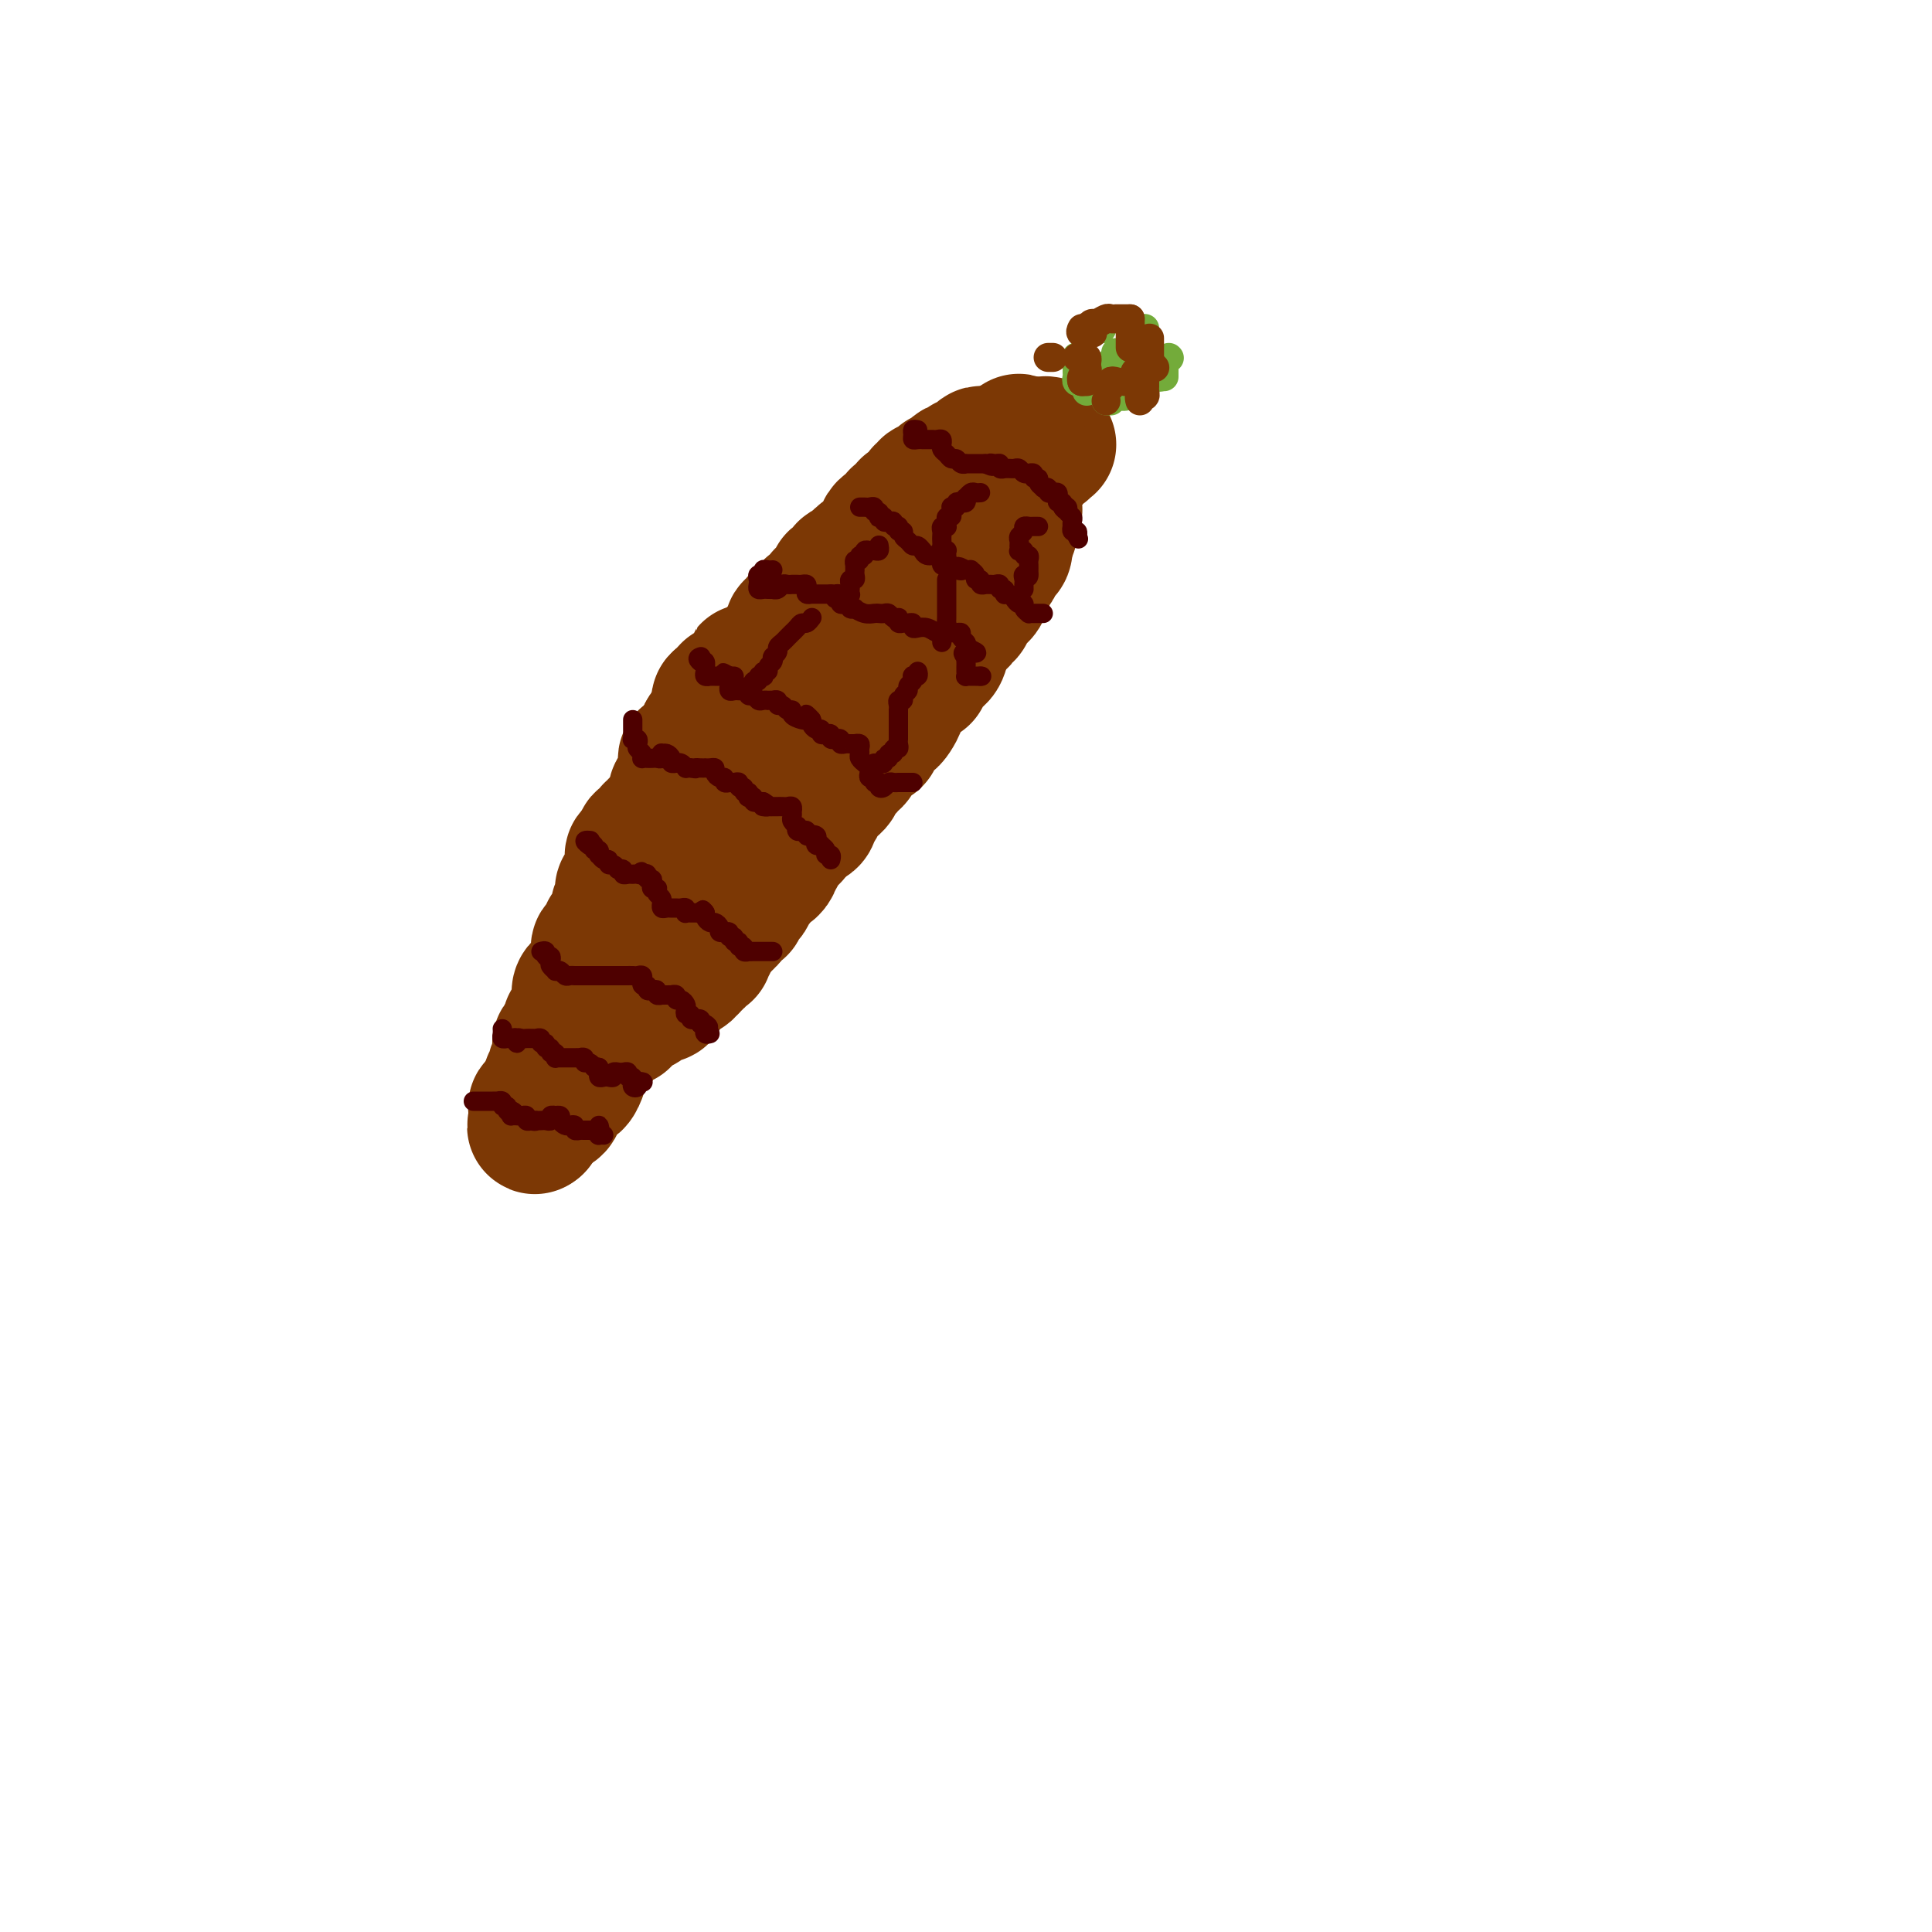 <svg viewBox='0 0 400 400' version='1.1' xmlns='http://www.w3.org/2000/svg' xmlns:xlink='http://www.w3.org/1999/xlink'><g fill='none' stroke='#7C3805' stroke-width='28' stroke-linecap='round' stroke-linejoin='round'><path d='M217,92c-0.032,-0.009 -0.064,-0.018 0,0c0.064,0.018 0.225,0.061 0,0c-0.225,-0.061 -0.835,-0.228 -1,0c-0.165,0.228 0.113,0.850 0,1c-0.113,0.150 -0.619,-0.171 -1,0c-0.381,0.171 -0.637,0.834 -1,1c-0.363,0.166 -0.833,-0.166 -1,0c-0.167,0.166 -0.029,0.829 0,1c0.029,0.171 -0.049,-0.151 0,0c0.049,0.151 0.224,0.776 0,1c-0.224,0.224 -0.849,0.049 -1,0c-0.151,-0.049 0.171,0.029 0,0c-0.171,-0.029 -0.834,-0.167 -1,0c-0.166,0.167 0.167,0.637 0,1c-0.167,0.363 -0.833,0.618 -1,1c-0.167,0.382 0.166,0.891 0,1c-0.166,0.109 -0.829,-0.181 -1,0c-0.171,0.181 0.151,0.833 0,1c-0.151,0.167 -0.777,-0.153 -1,0c-0.223,0.153 -0.045,0.777 0,1c0.045,0.223 -0.045,0.045 0,0c0.045,-0.045 0.223,0.045 0,0c-0.223,-0.045 -0.848,-0.223 -1,0c-0.152,0.223 0.171,0.847 0,1c-0.171,0.153 -0.834,-0.165 -1,0c-0.166,0.165 0.166,0.815 0,1c-0.166,0.185 -0.829,-0.094 -1,0c-0.171,0.094 0.150,0.561 0,1c-0.150,0.439 -0.771,0.849 -1,1c-0.229,0.151 -0.065,0.043 0,0c0.065,-0.043 0.033,-0.022 0,0'/><path d='M204,105c-1.946,2.255 -0.310,1.391 0,1c0.310,-0.391 -0.704,-0.311 -1,0c-0.296,0.311 0.127,0.853 0,1c-0.127,0.147 -0.805,-0.102 -1,0c-0.195,0.102 0.092,0.553 0,1c-0.092,0.447 -0.565,0.889 -1,1c-0.435,0.111 -0.834,-0.110 -1,0c-0.166,0.110 -0.101,0.551 0,1c0.101,0.449 0.237,0.908 0,1c-0.237,0.092 -0.847,-0.182 -1,0c-0.153,0.182 0.151,0.819 0,1c-0.151,0.181 -0.758,-0.095 -1,0c-0.242,0.095 -0.120,0.560 0,1c0.120,0.440 0.239,0.854 0,1c-0.239,0.146 -0.835,0.024 -1,0c-0.165,-0.024 0.100,0.050 0,0c-0.100,-0.050 -0.567,-0.224 -1,0c-0.433,0.224 -0.834,0.848 -1,1c-0.166,0.152 -0.096,-0.166 0,0c0.096,0.166 0.219,0.815 0,1c-0.219,0.185 -0.781,-0.095 -1,0c-0.219,0.095 -0.096,0.564 0,1c0.096,0.436 0.166,0.839 0,1c-0.166,0.161 -0.566,0.081 -1,0c-0.434,-0.081 -0.900,-0.163 -1,0c-0.100,0.163 0.166,0.569 0,1c-0.166,0.431 -0.765,0.885 -1,1c-0.235,0.115 -0.105,-0.109 0,0c0.105,0.109 0.187,0.550 0,1c-0.187,0.450 -0.641,0.909 -1,1c-0.359,0.091 -0.622,-0.186 -1,0c-0.378,0.186 -0.871,0.833 -1,1c-0.129,0.167 0.106,-0.148 0,0c-0.106,0.148 -0.554,0.757 -1,1c-0.446,0.243 -0.890,0.120 -1,0c-0.110,-0.120 0.115,-0.238 0,0c-0.115,0.238 -0.569,0.832 -1,1c-0.431,0.168 -0.837,-0.091 -1,0c-0.163,0.091 -0.081,0.532 0,1c0.081,0.468 0.162,0.963 0,1c-0.162,0.037 -0.568,-0.382 -1,0c-0.432,0.382 -0.889,1.567 -1,2c-0.111,0.433 0.125,0.116 0,0c-0.125,-0.116 -0.611,-0.031 -1,0c-0.389,0.031 -0.683,0.009 -1,0c-0.317,-0.009 -0.659,-0.004 -1,0'/><path d='M179,129c-4.046,3.874 -1.662,1.559 -1,1c0.662,-0.559 -0.400,0.639 -1,1c-0.600,0.361 -0.738,-0.114 -1,0c-0.262,0.114 -0.648,0.818 -1,1c-0.352,0.182 -0.672,-0.159 -1,0c-0.328,0.159 -0.666,0.817 -1,1c-0.334,0.183 -0.663,-0.111 -1,0c-0.337,0.111 -0.682,0.625 -1,1c-0.318,0.375 -0.610,0.611 -1,1c-0.390,0.389 -0.878,0.931 -1,1c-0.122,0.069 0.121,-0.335 0,0c-0.121,0.335 -0.606,1.409 -1,2c-0.394,0.591 -0.697,0.700 -1,1c-0.303,0.300 -0.606,0.791 -1,1c-0.394,0.209 -0.879,0.137 -1,0c-0.121,-0.137 0.123,-0.339 0,0c-0.123,0.339 -0.611,1.217 -1,2c-0.389,0.783 -0.679,1.470 -1,2c-0.321,0.530 -0.674,0.903 -1,1c-0.326,0.097 -0.624,-0.080 -1,0c-0.376,0.080 -0.831,0.419 -1,1c-0.169,0.581 -0.052,1.403 0,2c0.052,0.597 0.038,0.968 0,1c-0.038,0.032 -0.100,-0.277 0,0c0.100,0.277 0.364,1.138 0,2c-0.364,0.862 -1.355,1.724 -2,2c-0.645,0.276 -0.945,-0.036 -1,0c-0.055,0.036 0.136,0.418 0,1c-0.136,0.582 -0.600,1.364 -1,2c-0.400,0.636 -0.737,1.128 -1,2c-0.263,0.872 -0.451,2.125 -1,3c-0.549,0.875 -1.460,1.371 -2,2c-0.540,0.629 -0.709,1.392 -1,2c-0.291,0.608 -0.705,1.061 -1,2c-0.295,0.939 -0.472,2.364 -1,3c-0.528,0.636 -1.408,0.482 -2,1c-0.592,0.518 -0.895,1.707 -1,2c-0.105,0.293 -0.013,-0.311 0,0c0.013,0.311 -0.053,1.536 0,2c0.053,0.464 0.225,0.166 0,0c-0.225,-0.166 -0.848,-0.199 -1,0c-0.152,0.199 0.166,0.632 0,1c-0.166,0.368 -0.815,0.672 -1,1c-0.185,0.328 0.095,0.680 0,1c-0.095,0.320 -0.565,0.607 -1,1c-0.435,0.393 -0.833,0.893 -1,1c-0.167,0.107 -0.101,-0.179 0,0c0.101,0.179 0.237,0.823 0,1c-0.237,0.177 -0.847,-0.112 -1,0c-0.153,0.112 0.152,0.627 0,1c-0.152,0.373 -0.761,0.606 -1,1c-0.239,0.394 -0.106,0.950 0,1c0.106,0.050 0.187,-0.405 0,0c-0.187,0.405 -0.642,1.672 -1,2c-0.358,0.328 -0.621,-0.282 -1,0c-0.379,0.282 -0.875,1.456 -1,2c-0.125,0.544 0.121,0.458 0,1c-0.121,0.542 -0.610,1.712 -1,2c-0.390,0.288 -0.682,-0.307 -1,0c-0.318,0.307 -0.662,1.516 -1,2c-0.338,0.484 -0.669,0.242 -1,0'/><path d='M133,193c-4.791,8.298 -1.269,3.543 0,2c1.269,-1.543 0.284,0.124 0,1c-0.284,0.876 0.131,0.959 0,1c-0.131,0.041 -0.810,0.038 -1,0c-0.190,-0.038 0.108,-0.111 0,0c-0.108,0.111 -0.621,0.407 -1,1c-0.379,0.593 -0.624,1.482 -1,2c-0.376,0.518 -0.884,0.664 -1,1c-0.116,0.336 0.161,0.863 0,1c-0.161,0.137 -0.761,-0.117 -1,0c-0.239,0.117 -0.116,0.605 0,1c0.116,0.395 0.227,0.697 0,1c-0.227,0.303 -0.792,0.607 -1,1c-0.208,0.393 -0.060,0.875 0,1c0.060,0.125 0.031,-0.106 0,0c-0.031,0.106 -0.065,0.548 0,1c0.065,0.452 0.227,0.913 0,1c-0.227,0.087 -0.844,-0.202 -1,0c-0.156,0.202 0.151,0.894 0,1c-0.151,0.106 -0.758,-0.374 -1,0c-0.242,0.374 -0.117,1.602 0,2c0.117,0.398 0.227,-0.034 0,0c-0.227,0.034 -0.792,0.535 -1,1c-0.208,0.465 -0.060,0.895 0,1c0.060,0.105 0.030,-0.117 0,0c-0.030,0.117 -0.061,0.571 0,1c0.061,0.429 0.212,0.833 0,1c-0.212,0.167 -0.789,0.096 -1,0c-0.211,-0.096 -0.057,-0.218 0,0c0.057,0.218 0.016,0.777 0,1c-0.016,0.223 -0.008,0.112 0,0'/><path d='M113,230c-0.008,-0.311 -0.016,-0.622 0,-1c0.016,-0.378 0.056,-0.823 0,-1c-0.056,-0.177 -0.207,-0.085 0,0c0.207,0.085 0.774,0.164 1,0c0.226,-0.164 0.112,-0.569 0,-1c-0.112,-0.431 -0.222,-0.886 0,-1c0.222,-0.114 0.778,0.114 1,0c0.222,-0.114 0.111,-0.570 0,-1c-0.111,-0.430 -0.223,-0.833 0,-1c0.223,-0.167 0.782,-0.096 1,0c0.218,0.096 0.096,0.218 0,0c-0.096,-0.218 -0.165,-0.775 0,-1c0.165,-0.225 0.565,-0.117 1,0c0.435,0.117 0.905,0.242 1,0c0.095,-0.242 -0.185,-0.852 0,-1c0.185,-0.148 0.834,0.167 1,0c0.166,-0.167 -0.152,-0.815 0,-1c0.152,-0.185 0.773,0.095 1,0c0.227,-0.095 0.061,-0.564 0,-1c-0.061,-0.436 -0.016,-0.837 0,-1c0.016,-0.163 0.003,-0.086 0,0c-0.003,0.086 0.003,0.182 0,0c-0.003,-0.182 -0.015,-0.641 0,-1c0.015,-0.359 0.056,-0.618 0,-1c-0.056,-0.382 -0.211,-0.886 0,-1c0.211,-0.114 0.788,0.162 1,0c0.212,-0.162 0.061,-0.760 0,-1c-0.061,-0.240 -0.030,-0.120 0,0'/><path d='M121,215c1.237,-2.498 0.331,-1.244 0,-1c-0.331,0.244 -0.085,-0.522 0,-1c0.085,-0.478 0.009,-0.667 0,-1c-0.009,-0.333 0.050,-0.810 0,-1c-0.050,-0.190 -0.209,-0.092 0,0c0.209,0.092 0.787,0.178 1,0c0.213,-0.178 0.061,-0.621 0,-1c-0.061,-0.379 -0.030,-0.694 0,-1c0.030,-0.306 0.061,-0.603 0,-1c-0.061,-0.397 -0.214,-0.894 0,-1c0.214,-0.106 0.793,0.179 1,0c0.207,-0.179 0.041,-0.821 0,-1c-0.041,-0.179 0.041,0.106 0,0c-0.041,-0.106 -0.207,-0.602 0,-1c0.207,-0.398 0.788,-0.698 1,-1c0.212,-0.302 0.056,-0.606 0,-1c-0.056,-0.394 -0.011,-0.879 0,-1c0.011,-0.121 -0.012,0.121 0,0c0.012,-0.121 0.060,-0.606 0,-1c-0.060,-0.394 -0.226,-0.698 0,-1c0.226,-0.302 0.844,-0.603 1,-1c0.156,-0.397 -0.152,-0.891 0,-1c0.152,-0.109 0.762,0.168 1,0c0.238,-0.168 0.102,-0.780 0,-1c-0.102,-0.220 -0.172,-0.048 0,0c0.172,0.048 0.586,-0.028 1,0c0.414,0.028 0.829,0.161 1,0c0.171,-0.161 0.098,-0.616 0,-1c-0.098,-0.384 -0.222,-0.697 0,-1c0.222,-0.303 0.792,-0.597 1,-1c0.208,-0.403 0.056,-0.916 0,-1c-0.056,-0.084 -0.016,0.262 0,0c0.016,-0.262 0.008,-1.131 0,-2'/><path d='M129,191c1.172,-3.957 0.103,-1.849 0,-1c-0.103,0.849 0.761,0.439 1,0c0.239,-0.439 -0.147,-0.906 0,-1c0.147,-0.094 0.828,0.186 1,0c0.172,-0.186 -0.164,-0.837 0,-1c0.164,-0.163 0.828,0.164 1,0c0.172,-0.164 -0.150,-0.818 0,-1c0.150,-0.182 0.771,0.109 1,0c0.229,-0.109 0.065,-0.617 0,-1c-0.065,-0.383 -0.033,-0.642 0,-1c0.033,-0.358 0.065,-0.817 0,-1c-0.065,-0.183 -0.227,-0.090 0,0c0.227,0.090 0.845,0.178 1,0c0.155,-0.178 -0.152,-0.621 0,-1c0.152,-0.379 0.762,-0.693 1,-1c0.238,-0.307 0.102,-0.607 0,-1c-0.102,-0.393 -0.171,-0.879 0,-1c0.171,-0.121 0.582,0.122 1,0c0.418,-0.122 0.842,-0.610 1,-1c0.158,-0.390 0.049,-0.682 0,-1c-0.049,-0.318 -0.037,-0.663 0,-1c0.037,-0.337 0.100,-0.668 0,-1c-0.100,-0.332 -0.364,-0.666 0,-1c0.364,-0.334 1.355,-0.667 2,-1c0.645,-0.333 0.943,-0.667 1,-1c0.057,-0.333 -0.128,-0.666 0,-1c0.128,-0.334 0.570,-0.667 1,-1c0.430,-0.333 0.848,-0.664 1,-1c0.152,-0.336 0.040,-0.678 0,-1c-0.040,-0.322 -0.007,-0.625 0,-1c0.007,-0.375 -0.013,-0.822 0,-1c0.013,-0.178 0.060,-0.085 0,0c-0.060,0.085 -0.227,0.163 0,0c0.227,-0.163 0.850,-0.568 1,-1c0.150,-0.432 -0.171,-0.890 0,-1c0.171,-0.110 0.834,0.128 1,0c0.166,-0.128 -0.166,-0.623 0,-1c0.166,-0.377 0.829,-0.636 1,-1c0.171,-0.364 -0.151,-0.833 0,-1c0.151,-0.167 0.774,-0.031 1,0c0.226,0.031 0.053,-0.042 0,0c-0.053,0.042 0.013,0.201 0,0c-0.013,-0.201 -0.105,-0.761 0,-1c0.105,-0.239 0.405,-0.155 1,0c0.595,0.155 1.483,0.382 2,0c0.517,-0.382 0.663,-1.372 1,-2c0.337,-0.628 0.863,-0.893 1,-1c0.137,-0.107 -0.117,-0.057 0,0c0.117,0.057 0.605,0.121 1,0c0.395,-0.121 0.698,-0.429 1,-1c0.302,-0.571 0.602,-1.407 1,-2c0.398,-0.593 0.894,-0.943 1,-1c0.106,-0.057 -0.178,0.181 0,0c0.178,-0.181 0.817,-0.779 1,-1c0.183,-0.221 -0.091,-0.063 0,0c0.091,0.063 0.545,0.032 1,0'/><path d='M157,153c2.106,-2.111 0.371,-1.388 0,-1c-0.371,0.388 0.623,0.441 1,0c0.377,-0.441 0.139,-1.375 0,-2c-0.139,-0.625 -0.178,-0.941 0,-1c0.178,-0.059 0.572,0.138 1,0c0.428,-0.138 0.889,-0.612 1,-1c0.111,-0.388 -0.128,-0.691 0,-1c0.128,-0.309 0.622,-0.623 1,-1c0.378,-0.377 0.641,-0.818 1,-1c0.359,-0.182 0.814,-0.104 1,0c0.186,0.104 0.102,0.234 0,0c-0.102,-0.234 -0.224,-0.833 0,-1c0.224,-0.167 0.792,0.096 1,0c0.208,-0.096 0.056,-0.551 0,-1c-0.056,-0.449 -0.016,-0.891 0,-1c0.016,-0.109 0.008,0.115 0,0c-0.008,-0.115 -0.016,-0.569 0,-1c0.016,-0.431 0.056,-0.837 0,-1c-0.056,-0.163 -0.207,-0.081 0,0c0.207,0.081 0.774,0.163 1,0c0.226,-0.163 0.112,-0.569 0,-1c-0.112,-0.431 -0.224,-0.886 0,-1c0.224,-0.114 0.782,0.114 1,0c0.218,-0.114 0.096,-0.570 0,-1c-0.096,-0.430 -0.166,-0.833 0,-1c0.166,-0.167 0.568,-0.096 1,0c0.432,0.096 0.895,0.219 1,0c0.105,-0.219 -0.147,-0.778 0,-1c0.147,-0.222 0.693,-0.105 1,0c0.307,0.105 0.375,0.198 1,0c0.625,-0.198 1.806,-0.687 3,-1c1.194,-0.313 2.400,-0.448 3,-1c0.600,-0.552 0.594,-1.519 1,-2c0.406,-0.481 1.225,-0.476 2,-1c0.775,-0.524 1.507,-1.578 2,-2c0.493,-0.422 0.746,-0.211 1,0'/><path d='M182,128c2.676,-2.035 0.366,-1.124 0,-1c-0.366,0.124 1.212,-0.541 2,-1c0.788,-0.459 0.784,-0.712 1,-1c0.216,-0.288 0.650,-0.612 1,-1c0.350,-0.388 0.615,-0.840 1,-1c0.385,-0.160 0.891,-0.028 1,0c0.109,0.028 -0.177,-0.048 0,0c0.177,0.048 0.817,0.219 1,0c0.183,-0.219 -0.092,-0.829 0,-1c0.092,-0.171 0.549,0.095 1,0c0.451,-0.095 0.894,-0.551 1,-1c0.106,-0.449 -0.125,-0.890 0,-1c0.125,-0.110 0.608,0.110 1,0c0.392,-0.110 0.694,-0.550 1,-1c0.306,-0.450 0.617,-0.909 1,-1c0.383,-0.091 0.837,0.187 1,0c0.163,-0.187 0.033,-0.837 0,-1c-0.033,-0.163 0.030,0.163 0,0c-0.030,-0.163 -0.153,-0.813 0,-1c0.153,-0.187 0.581,0.091 1,0c0.419,-0.091 0.830,-0.549 1,-1c0.170,-0.451 0.098,-0.894 0,-1c-0.098,-0.106 -0.223,0.125 0,0c0.223,-0.125 0.795,-0.607 1,-1c0.205,-0.393 0.045,-0.697 0,-1c-0.045,-0.303 0.025,-0.603 0,-1c-0.025,-0.397 -0.147,-0.890 0,-1c0.147,-0.110 0.561,0.163 1,0c0.439,-0.163 0.901,-0.763 1,-1c0.099,-0.237 -0.167,-0.110 0,0c0.167,0.110 0.767,0.202 1,0c0.233,-0.202 0.100,-0.698 0,-1c-0.100,-0.302 -0.167,-0.410 0,-1c0.167,-0.590 0.567,-1.664 1,-2c0.433,-0.336 0.900,0.065 1,0c0.100,-0.065 -0.165,-0.594 0,-1c0.165,-0.406 0.762,-0.687 1,-1c0.238,-0.313 0.119,-0.656 0,-1'/><path d='M204,102c1.083,-2.255 0.289,-1.392 0,-1c-0.289,0.392 -0.074,0.311 0,0c0.074,-0.311 0.008,-0.854 0,-1c-0.008,-0.146 0.044,0.104 0,0c-0.044,-0.104 -0.184,-0.563 0,-1c0.184,-0.437 0.692,-0.852 1,-1c0.308,-0.148 0.415,-0.029 1,0c0.585,0.029 1.649,-0.031 2,0c0.351,0.031 -0.012,0.153 0,0c0.012,-0.153 0.400,-0.581 1,-1c0.600,-0.419 1.412,-0.830 2,-1c0.588,-0.170 0.954,-0.098 1,0c0.046,0.098 -0.226,0.221 0,0c0.226,-0.221 0.951,-0.788 1,-1c0.049,-0.212 -0.578,-0.071 -1,0c-0.422,0.071 -0.639,0.072 -1,0c-0.361,-0.072 -0.866,-0.215 -1,0c-0.134,0.215 0.105,0.789 0,1c-0.105,0.211 -0.553,0.060 -1,0c-0.447,-0.060 -0.893,-0.030 -1,0c-0.107,0.030 0.125,0.061 0,0c-0.125,-0.061 -0.608,-0.212 -1,0c-0.392,0.212 -0.693,0.789 -1,1c-0.307,0.211 -0.621,0.057 -1,0c-0.379,-0.057 -0.823,-0.016 -1,0c-0.177,0.016 -0.089,0.008 0,0'/><path d='M204,97c-1.018,0.398 -0.063,0.894 0,1c0.063,0.106 -0.767,-0.178 -1,0c-0.233,0.178 0.131,0.818 0,1c-0.131,0.182 -0.757,-0.096 -1,0c-0.243,0.096 -0.104,0.565 0,1c0.104,0.435 0.172,0.838 0,1c-0.172,0.162 -0.585,0.085 -1,0c-0.415,-0.085 -0.831,-0.176 -1,0c-0.169,0.176 -0.090,0.621 0,1c0.090,0.379 0.192,0.694 0,1c-0.192,0.306 -0.676,0.603 -1,1c-0.324,0.397 -0.487,0.894 -1,1c-0.513,0.106 -1.378,-0.179 -2,0c-0.622,0.179 -1.003,0.822 -1,1c0.003,0.178 0.390,-0.110 0,0c-0.390,0.110 -1.558,0.618 -2,1c-0.442,0.382 -0.157,0.638 0,1c0.157,0.362 0.187,0.829 0,1c-0.187,0.171 -0.590,0.045 -1,0c-0.410,-0.045 -0.827,-0.008 -1,0c-0.173,0.008 -0.103,-0.013 0,0c0.103,0.013 0.238,0.059 0,0c-0.238,-0.059 -0.849,-0.223 -1,0c-0.151,0.223 0.156,0.834 0,1c-0.156,0.166 -0.777,-0.113 -1,0c-0.223,0.113 -0.048,0.618 0,1c0.048,0.382 -0.029,0.642 0,1c0.029,0.358 0.165,0.814 0,1c-0.165,0.186 -0.632,0.103 -1,0c-0.368,-0.103 -0.639,-0.225 -1,0c-0.361,0.225 -0.814,0.796 -1,1c-0.186,0.204 -0.106,0.040 0,0c0.106,-0.040 0.239,0.045 0,0c-0.239,-0.045 -0.851,-0.219 -1,0c-0.149,0.219 0.166,0.833 0,1c-0.166,0.167 -0.814,-0.112 -1,0c-0.186,0.112 0.090,0.616 0,1c-0.090,0.384 -0.545,0.646 -1,1c-0.455,0.354 -0.909,0.798 -1,1c-0.091,0.202 0.182,0.162 0,0c-0.182,-0.162 -0.819,-0.447 -1,0c-0.181,0.447 0.092,1.626 0,2c-0.092,0.374 -0.551,-0.058 -1,0c-0.449,0.058 -0.890,0.607 -1,1c-0.110,0.393 0.111,0.631 0,1c-0.111,0.369 -0.554,0.870 -1,1c-0.446,0.130 -0.894,-0.110 -1,0c-0.106,0.110 0.130,0.569 0,1c-0.130,0.431 -0.627,0.832 -1,1c-0.373,0.168 -0.622,0.101 -1,0c-0.378,-0.101 -0.885,-0.238 -1,0c-0.115,0.238 0.162,0.851 0,1c-0.162,0.149 -0.762,-0.167 -1,0c-0.238,0.167 -0.115,0.818 0,1c0.115,0.182 0.223,-0.105 0,0c-0.223,0.105 -0.778,0.601 -1,1c-0.222,0.399 -0.111,0.699 0,1'/><path d='M172,129c-5.117,4.907 -1.911,1.174 -1,0c0.911,-1.174 -0.474,0.209 -1,1c-0.526,0.791 -0.192,0.989 0,1c0.192,0.011 0.244,-0.165 0,0c-0.244,0.165 -0.782,0.670 -1,1c-0.218,0.330 -0.115,0.484 0,1c0.115,0.516 0.243,1.394 0,2c-0.243,0.606 -0.856,0.941 -1,1c-0.144,0.059 0.181,-0.157 0,0c-0.181,0.157 -0.870,0.689 -1,1c-0.130,0.311 0.298,0.402 0,1c-0.298,0.598 -1.323,1.704 -2,2c-0.677,0.296 -1.007,-0.216 -1,0c0.007,0.216 0.353,1.161 0,2c-0.353,0.839 -1.403,1.573 -2,2c-0.597,0.427 -0.741,0.547 -1,1c-0.259,0.453 -0.634,1.239 -1,2c-0.366,0.761 -0.724,1.499 -1,2c-0.276,0.501 -0.469,0.767 -1,1c-0.531,0.233 -1.399,0.434 -2,1c-0.601,0.566 -0.934,1.496 -1,2c-0.066,0.504 0.136,0.583 0,1c-0.136,0.417 -0.611,1.173 -1,2c-0.389,0.827 -0.692,1.727 -1,2c-0.308,0.273 -0.622,-0.081 -1,0c-0.378,0.081 -0.819,0.595 -1,1c-0.181,0.405 -0.101,0.700 0,1c0.101,0.300 0.224,0.605 0,1c-0.224,0.395 -0.796,0.879 -1,1c-0.204,0.121 -0.040,-0.122 0,0c0.040,0.122 -0.045,0.610 0,1c0.045,0.390 0.220,0.683 0,1c-0.220,0.317 -0.833,0.658 -1,1c-0.167,0.342 0.114,0.687 0,1c-0.114,0.313 -0.622,0.596 -1,1c-0.378,0.404 -0.627,0.930 -1,1c-0.373,0.070 -0.869,-0.317 -1,0c-0.131,0.317 0.105,1.338 0,2c-0.105,0.662 -0.549,0.966 -1,1c-0.451,0.034 -0.909,-0.201 -1,0c-0.091,0.201 0.186,0.838 0,1c-0.186,0.162 -0.835,-0.150 -1,0c-0.165,0.150 0.153,0.762 0,1c-0.153,0.238 -0.776,0.100 -1,0c-0.224,-0.100 -0.050,-0.164 0,0c0.050,0.164 -0.025,0.554 0,1c0.025,0.446 0.150,0.947 0,1c-0.150,0.053 -0.576,-0.342 -1,0c-0.424,0.342 -0.846,1.422 -1,2c-0.154,0.578 -0.042,0.656 0,1c0.042,0.344 0.012,0.956 0,1c-0.012,0.044 -0.006,-0.478 0,-1'/><path d='M140,178c-4.950,7.219 -1.326,0.765 0,-2c1.326,-2.765 0.355,-1.843 0,-2c-0.355,-0.157 -0.095,-1.394 0,-2c0.095,-0.606 0.024,-0.582 0,-1c-0.024,-0.418 -0.002,-1.278 0,-2c0.002,-0.722 -0.014,-1.307 0,-2c0.014,-0.693 0.060,-1.495 0,-2c-0.060,-0.505 -0.226,-0.713 0,-1c0.226,-0.287 0.845,-0.654 1,-1c0.155,-0.346 -0.154,-0.670 0,-1c0.154,-0.330 0.773,-0.667 1,-1c0.227,-0.333 0.064,-0.663 0,-1c-0.064,-0.337 -0.028,-0.682 0,-1c0.028,-0.318 0.049,-0.609 0,-1c-0.049,-0.391 -0.167,-0.883 0,-1c0.167,-0.117 0.619,0.141 1,0c0.381,-0.141 0.690,-0.682 1,-1c0.310,-0.318 0.622,-0.415 1,-1c0.378,-0.585 0.822,-1.658 1,-2c0.178,-0.342 0.089,0.048 0,0c-0.089,-0.048 -0.177,-0.534 0,-1c0.177,-0.466 0.621,-0.913 1,-1c0.379,-0.087 0.694,0.187 1,0c0.306,-0.187 0.603,-0.835 1,-1c0.397,-0.165 0.895,0.153 1,0c0.105,-0.153 -0.184,-0.776 0,-1c0.184,-0.224 0.840,-0.049 1,0c0.160,0.049 -0.178,-0.029 0,0c0.178,0.029 0.870,0.167 1,0c0.130,-0.167 -0.303,-0.637 0,-1c0.303,-0.363 1.342,-0.619 2,-1c0.658,-0.381 0.935,-0.886 1,-1c0.065,-0.114 -0.084,0.163 0,0c0.084,-0.163 0.400,-0.764 1,-1c0.600,-0.236 1.484,-0.105 2,0c0.516,0.105 0.663,0.183 1,0c0.337,-0.183 0.865,-0.627 1,-1c0.135,-0.373 -0.123,-0.673 0,-1c0.123,-0.327 0.625,-0.679 1,-1c0.375,-0.321 0.622,-0.612 1,-1c0.378,-0.388 0.886,-0.874 1,-1c0.114,-0.126 -0.166,0.107 0,0c0.166,-0.107 0.779,-0.555 1,-1c0.221,-0.445 0.049,-0.889 0,-1c-0.049,-0.111 0.025,0.109 0,0c-0.025,-0.109 -0.147,-0.549 0,-1c0.147,-0.451 0.565,-0.913 1,-1c0.435,-0.087 0.887,0.202 1,0c0.113,-0.202 -0.113,-0.894 0,-1c0.113,-0.106 0.566,0.374 1,0c0.434,-0.374 0.849,-1.602 1,-2c0.151,-0.398 0.039,0.033 0,0c-0.039,-0.033 -0.007,-0.530 0,-1c0.007,-0.470 -0.013,-0.914 0,-1c0.013,-0.086 0.060,0.184 0,0c-0.060,-0.184 -0.227,-0.824 0,-1c0.227,-0.176 0.848,0.110 1,0c0.152,-0.110 -0.165,-0.617 0,-1c0.165,-0.383 0.814,-0.642 1,-1c0.186,-0.358 -0.090,-0.817 0,-1c0.090,-0.183 0.545,-0.092 1,0'/><path d='M171,127c2.099,-2.731 1.346,-0.560 1,0c-0.346,0.560 -0.286,-0.491 0,-1c0.286,-0.509 0.799,-0.475 1,-1c0.201,-0.525 0.091,-1.608 0,-2c-0.091,-0.392 -0.164,-0.094 0,0c0.164,0.094 0.565,-0.017 1,0c0.435,0.017 0.905,0.162 1,0c0.095,-0.162 -0.186,-0.633 0,-1c0.186,-0.367 0.837,-0.632 1,-1c0.163,-0.368 -0.164,-0.838 0,-1c0.164,-0.162 0.817,-0.016 1,0c0.183,0.016 -0.105,-0.100 0,0c0.105,0.100 0.601,0.415 1,0c0.399,-0.415 0.699,-1.560 1,-2c0.301,-0.440 0.602,-0.173 1,0c0.398,0.173 0.891,0.254 1,0c0.109,-0.254 -0.168,-0.842 0,-1c0.168,-0.158 0.780,0.115 1,0c0.220,-0.115 0.049,-0.618 0,-1c-0.049,-0.382 0.025,-0.642 0,-1c-0.025,-0.358 -0.147,-0.813 0,-1c0.147,-0.187 0.564,-0.106 1,0c0.436,0.106 0.891,0.239 1,0c0.109,-0.239 -0.126,-0.848 0,-1c0.126,-0.152 0.615,0.153 1,0c0.385,-0.153 0.667,-0.763 1,-1c0.333,-0.237 0.716,-0.101 1,0c0.284,0.101 0.467,0.167 1,0c0.533,-0.167 1.415,-0.566 2,-1c0.585,-0.434 0.874,-0.901 1,-1c0.126,-0.099 0.090,0.170 0,0c-0.090,-0.170 -0.236,-0.781 0,-1c0.236,-0.219 0.852,-0.048 1,0c0.148,0.048 -0.171,-0.028 0,0c0.171,0.028 0.834,0.161 1,0c0.166,-0.161 -0.165,-0.618 0,-1c0.165,-0.382 0.827,-0.691 1,-1c0.173,-0.309 -0.144,-0.617 0,-1c0.144,-0.383 0.749,-0.842 1,-1c0.251,-0.158 0.147,-0.017 0,0c-0.147,0.017 -0.339,-0.090 0,0c0.339,0.090 1.208,0.379 2,0c0.792,-0.379 1.507,-1.425 2,-2c0.493,-0.575 0.763,-0.679 1,-1c0.237,-0.321 0.441,-0.861 1,-1c0.559,-0.139 1.474,0.121 2,0c0.526,-0.121 0.662,-0.625 1,-1c0.338,-0.375 0.878,-0.623 1,-1c0.122,-0.377 -0.173,-0.885 0,-1c0.173,-0.115 0.816,0.161 1,0c0.184,-0.161 -0.090,-0.760 0,-1c0.090,-0.240 0.545,-0.120 1,0'/><path d='M207,97c3.804,-2.853 0.813,-1.485 0,-1c-0.813,0.485 0.552,0.088 1,0c0.448,-0.088 -0.021,0.134 0,0c0.021,-0.134 0.531,-0.623 1,-1c0.469,-0.377 0.896,-0.641 1,-1c0.104,-0.359 -0.117,-0.814 0,-1c0.117,-0.186 0.571,-0.102 1,0c0.429,0.102 0.832,0.224 1,0c0.168,-0.224 0.102,-0.792 0,-1c-0.102,-0.208 -0.241,-0.056 0,0c0.241,0.056 0.863,0.015 1,0c0.137,-0.015 -0.211,-0.004 0,0c0.211,0.004 0.982,0.001 1,0c0.018,-0.001 -0.716,-0.001 -1,0c-0.284,0.001 -0.118,0.004 0,0c0.118,-0.004 0.186,-0.015 0,0c-0.186,0.015 -0.627,0.056 -1,0c-0.373,-0.056 -0.677,-0.207 -1,0c-0.323,0.207 -0.664,0.774 -1,1c-0.336,0.226 -0.668,0.113 -1,0'/><path d='M209,93c-1.013,0.094 -1.045,-0.171 -1,0c0.045,0.171 0.167,0.778 0,1c-0.167,0.222 -0.623,0.058 -1,0c-0.377,-0.058 -0.674,-0.012 -1,0c-0.326,0.012 -0.680,-0.012 -1,0c-0.320,0.012 -0.607,0.060 -1,0c-0.393,-0.060 -0.893,-0.226 -1,0c-0.107,0.226 0.178,0.845 0,1c-0.178,0.155 -0.818,-0.154 -1,0c-0.182,0.154 0.095,0.772 0,1c-0.095,0.228 -0.560,0.065 -1,0c-0.440,-0.065 -0.853,-0.031 -1,0c-0.147,0.031 -0.028,0.060 0,0c0.028,-0.060 -0.034,-0.210 0,0c0.034,0.210 0.164,0.778 0,1c-0.164,0.222 -0.622,0.097 -1,0c-0.378,-0.097 -0.675,-0.167 -1,0c-0.325,0.167 -0.679,0.570 -1,1c-0.321,0.430 -0.611,0.886 -1,1c-0.389,0.114 -0.879,-0.114 -1,0c-0.121,0.114 0.126,0.570 0,1c-0.126,0.430 -0.626,0.832 -1,1c-0.374,0.168 -0.622,0.101 -1,0c-0.378,-0.101 -0.885,-0.234 -1,0c-0.115,0.234 0.162,0.837 0,1c-0.162,0.163 -0.764,-0.114 -1,0c-0.236,0.114 -0.106,0.619 0,1c0.106,0.381 0.187,0.637 0,1c-0.187,0.363 -0.641,0.832 -1,1c-0.359,0.168 -0.622,0.035 -1,0c-0.378,-0.035 -0.872,0.028 -1,0c-0.128,-0.028 0.110,-0.148 0,0c-0.110,0.148 -0.569,0.565 -1,1c-0.431,0.435 -0.833,0.887 -1,1c-0.167,0.113 -0.100,-0.114 0,0c0.100,0.114 0.233,0.569 0,1c-0.233,0.431 -0.832,0.836 -1,1c-0.168,0.164 0.095,0.085 0,0c-0.095,-0.085 -0.547,-0.176 -1,0c-0.453,0.176 -0.906,0.621 -1,1c-0.094,0.379 0.172,0.694 0,1c-0.172,0.306 -0.781,0.603 -1,1c-0.219,0.397 -0.048,0.895 0,1c0.048,0.105 -0.028,-0.183 0,0c0.028,0.183 0.161,0.836 0,1c-0.161,0.164 -0.617,-0.162 -1,0c-0.383,0.162 -0.695,0.813 -1,1c-0.305,0.187 -0.603,-0.090 -1,0c-0.397,0.090 -0.894,0.546 -1,1c-0.106,0.454 0.178,0.905 0,1c-0.178,0.095 -0.817,-0.167 -1,0c-0.183,0.167 0.091,0.762 0,1c-0.091,0.238 -0.545,0.119 -1,0'/><path d='M176,118c-2.559,2.432 -1.456,0.511 -1,0c0.456,-0.511 0.266,0.388 0,1c-0.266,0.612 -0.606,0.938 -1,1c-0.394,0.062 -0.841,-0.141 -1,0c-0.159,0.141 -0.031,0.625 0,1c0.031,0.375 -0.034,0.639 0,1c0.034,0.361 0.168,0.817 0,1c-0.168,0.183 -0.636,0.091 -1,0c-0.364,-0.091 -0.623,-0.182 -1,0c-0.377,0.182 -0.871,0.636 -1,1c-0.129,0.364 0.109,0.637 0,1c-0.109,0.363 -0.564,0.815 -1,1c-0.436,0.185 -0.852,0.101 -1,0c-0.148,-0.101 -0.028,-0.220 0,0c0.028,0.220 -0.035,0.780 0,1c0.035,0.220 0.168,0.101 0,0c-0.168,-0.101 -0.637,-0.186 -1,0c-0.363,0.186 -0.619,0.641 -1,1c-0.381,0.359 -0.887,0.621 -1,1c-0.113,0.379 0.167,0.875 0,1c-0.167,0.125 -0.780,-0.122 -1,0c-0.220,0.122 -0.048,0.611 0,1c0.048,0.389 -0.029,0.678 0,1c0.029,0.322 0.166,0.679 0,1c-0.166,0.321 -0.633,0.607 -1,1c-0.367,0.393 -0.635,0.893 -1,1c-0.365,0.107 -0.829,-0.177 -1,0c-0.171,0.177 -0.050,0.817 0,1c0.050,0.183 0.027,-0.092 0,0c-0.027,0.092 -0.059,0.550 0,1c0.059,0.450 0.208,0.890 0,1c-0.208,0.110 -0.774,-0.111 -1,0c-0.226,0.111 -0.112,0.555 0,1c0.112,0.445 0.222,0.893 0,1c-0.222,0.107 -0.778,-0.126 -1,0c-0.222,0.126 -0.111,0.612 0,1c0.111,0.388 0.222,0.678 0,1c-0.222,0.322 -0.776,0.675 -1,1c-0.224,0.325 -0.117,0.622 0,1c0.117,0.378 0.242,0.836 0,1c-0.242,0.164 -0.853,0.033 -1,0c-0.147,-0.033 0.171,0.032 0,0c-0.171,-0.032 -0.829,-0.163 -1,0c-0.171,0.163 0.147,0.618 0,1c-0.147,0.382 -0.758,0.690 -1,1c-0.242,0.310 -0.116,0.623 0,1c0.116,0.377 0.223,0.818 0,1c-0.223,0.182 -0.777,0.105 -1,0c-0.223,-0.105 -0.116,-0.239 0,0c0.116,0.239 0.242,0.852 0,1c-0.242,0.148 -0.852,-0.167 -1,0c-0.148,0.167 0.167,0.818 0,1c-0.167,0.182 -0.814,-0.105 -1,0c-0.186,0.105 0.090,0.601 0,1c-0.090,0.399 -0.545,0.699 -1,1'/><path d='M151,153c-2.007,3.510 -0.524,0.786 0,0c0.524,-0.786 0.089,0.368 0,1c-0.089,0.632 0.169,0.744 0,1c-0.169,0.256 -0.763,0.656 -1,1c-0.237,0.344 -0.116,0.631 0,1c0.116,0.369 0.228,0.821 0,1c-0.228,0.179 -0.797,0.085 -1,0c-0.203,-0.085 -0.039,-0.162 0,0c0.039,0.162 -0.046,0.564 0,1c0.046,0.436 0.224,0.905 0,1c-0.224,0.095 -0.848,-0.185 -1,0c-0.152,0.185 0.170,0.835 0,1c-0.170,0.165 -0.830,-0.153 -1,0c-0.170,0.153 0.151,0.778 0,1c-0.151,0.222 -0.772,0.041 -1,0c-0.228,-0.041 -0.061,0.058 0,0c0.061,-0.058 0.015,-0.272 0,0c-0.015,0.272 -0.000,1.030 0,1c0.000,-0.030 -0.015,-0.849 0,-1c0.015,-0.151 0.060,0.367 0,0c-0.060,-0.367 -0.226,-1.619 0,-2c0.226,-0.381 0.844,0.110 1,0c0.156,-0.110 -0.150,-0.821 0,-1c0.150,-0.179 0.757,0.173 1,0c0.243,-0.173 0.122,-0.872 0,-1c-0.122,-0.128 -0.244,0.316 0,0c0.244,-0.316 0.854,-1.391 1,-2c0.146,-0.609 -0.171,-0.751 0,-1c0.171,-0.249 0.829,-0.606 1,-1c0.171,-0.394 -0.147,-0.827 0,-1c0.147,-0.173 0.757,-0.088 1,0c0.243,0.088 0.118,0.177 0,0c-0.118,-0.177 -0.229,-0.622 0,-1c0.229,-0.378 0.797,-0.689 1,-1c0.203,-0.311 0.040,-0.622 0,-1c-0.040,-0.378 0.042,-0.822 0,-1c-0.042,-0.178 -0.207,-0.089 0,0c0.207,0.089 0.787,0.178 1,0c0.213,-0.178 0.060,-0.622 0,-1c-0.060,-0.378 -0.026,-0.689 0,-1c0.026,-0.311 0.046,-0.622 0,-1c-0.046,-0.378 -0.156,-0.822 0,-1c0.156,-0.178 0.578,-0.089 1,0'/><path d='M154,145c1.022,-2.715 0.078,-1.501 0,-1c-0.078,0.501 0.712,0.291 1,0c0.288,-0.291 0.074,-0.664 0,-1c-0.074,-0.336 -0.010,-0.637 0,-1c0.010,-0.363 -0.035,-0.788 0,-1c0.035,-0.212 0.150,-0.211 0,0c-0.150,0.211 -0.566,0.631 -1,1c-0.434,0.369 -0.887,0.687 -1,1c-0.113,0.313 0.114,0.620 0,1c-0.114,0.380 -0.569,0.834 -1,1c-0.431,0.166 -0.837,0.043 -1,0c-0.163,-0.043 -0.082,-0.007 0,0c0.082,0.007 0.166,-0.015 0,0c-0.166,0.015 -0.580,0.066 -1,0c-0.420,-0.066 -0.844,-0.248 -1,0c-0.156,0.248 -0.045,0.928 0,1c0.045,0.072 0.022,-0.464 0,-1'/><path d='M149,145c-0.686,0.467 0.600,0.135 1,0c0.400,-0.135 -0.086,-0.074 0,0c0.086,0.074 0.744,0.160 1,0c0.256,-0.160 0.110,-0.567 0,-1c-0.110,-0.433 -0.183,-0.891 0,-1c0.183,-0.109 0.624,0.130 1,0c0.376,-0.130 0.689,-0.628 1,-1c0.311,-0.372 0.619,-0.618 1,-1c0.381,-0.382 0.834,-0.901 1,-1c0.166,-0.099 0.045,0.221 0,0c-0.045,-0.221 -0.014,-0.983 0,-1c0.014,-0.017 0.011,0.710 0,1c-0.011,0.290 -0.031,0.144 0,0c0.031,-0.144 0.114,-0.286 0,0c-0.114,0.286 -0.425,0.999 -1,2c-0.575,1.001 -1.415,2.291 -2,3c-0.585,0.709 -0.916,0.838 -1,1c-0.084,0.162 0.079,0.358 0,1c-0.079,0.642 -0.399,1.730 -1,2c-0.601,0.270 -1.481,-0.280 -2,0c-0.519,0.280 -0.675,1.388 -1,2c-0.325,0.612 -0.818,0.727 -1,1c-0.182,0.273 -0.053,0.704 0,1c0.053,0.296 0.029,0.458 0,1c-0.029,0.542 -0.064,1.465 0,2c0.064,0.535 0.228,0.683 0,1c-0.228,0.317 -0.850,0.802 -1,1c-0.150,0.198 0.170,0.108 0,0c-0.170,-0.108 -0.829,-0.235 -1,0c-0.171,0.235 0.146,0.833 0,1c-0.146,0.167 -0.756,-0.095 -1,0c-0.244,0.095 -0.122,0.548 0,1'/><path d='M143,160c-1.928,2.895 -1.249,0.631 -1,0c0.249,-0.631 0.068,0.371 0,1c-0.068,0.629 -0.022,0.886 0,1c0.022,0.114 0.020,0.086 0,0c-0.020,-0.086 -0.058,-0.230 0,0c0.058,0.230 0.213,0.835 0,1c-0.213,0.165 -0.793,-0.109 -1,0c-0.207,0.109 -0.042,0.603 0,1c0.042,0.397 -0.041,0.699 0,1c0.041,0.301 0.204,0.602 0,1c-0.204,0.398 -0.777,0.894 -1,1c-0.223,0.106 -0.097,-0.178 0,0c0.097,0.178 0.166,0.817 0,1c-0.166,0.183 -0.566,-0.091 -1,0c-0.434,0.091 -0.901,0.546 -1,1c-0.099,0.454 0.171,0.907 0,1c-0.171,0.093 -0.782,-0.172 -1,0c-0.218,0.172 -0.043,0.782 0,1c0.043,0.218 -0.045,0.044 0,0c0.045,-0.044 0.223,0.044 0,0c-0.223,-0.044 -0.847,-0.218 -1,0c-0.153,0.218 0.166,0.828 0,1c-0.166,0.172 -0.815,-0.094 -1,0c-0.185,0.094 0.094,0.547 0,1c-0.094,0.453 -0.561,0.905 -1,1c-0.439,0.095 -0.850,-0.168 -1,0c-0.150,0.168 -0.040,0.767 0,1c0.040,0.233 0.011,0.101 0,0c-0.011,-0.101 -0.003,-0.172 0,0c0.003,0.172 0.002,0.586 0,1'/><path d='M133,176c-1.790,2.411 -1.264,0.438 -1,0c0.264,-0.438 0.267,0.657 0,1c-0.267,0.343 -0.804,-0.067 -1,0c-0.196,0.067 -0.053,0.609 0,1c0.053,0.391 0.014,0.630 0,1c-0.014,0.370 -0.004,0.873 0,1c0.004,0.127 0.002,-0.120 0,0c-0.002,0.120 -0.005,0.606 0,1c0.005,0.394 0.016,0.694 0,1c-0.016,0.306 -0.061,0.617 0,1c0.061,0.383 0.226,0.838 0,1c-0.226,0.162 -0.844,0.031 -1,0c-0.156,-0.031 0.151,0.037 0,0c-0.151,-0.037 -0.758,-0.177 -1,0c-0.242,0.177 -0.117,0.673 0,1c0.117,0.327 0.228,0.484 0,1c-0.228,0.516 -0.793,1.391 -1,2c-0.207,0.609 -0.056,0.950 0,1c0.056,0.050 0.016,-0.193 0,0c-0.016,0.193 -0.008,0.821 0,1c0.008,0.179 0.017,-0.092 0,0c-0.017,0.092 -0.061,0.547 0,1c0.061,0.453 0.226,0.905 0,1c-0.226,0.095 -0.844,-0.168 -1,0c-0.156,0.168 0.150,0.766 0,1c-0.150,0.234 -0.757,0.105 -1,0c-0.243,-0.105 -0.121,-0.187 0,0c0.121,0.187 0.243,0.641 0,1c-0.243,0.359 -0.850,0.621 -1,1c-0.150,0.379 0.156,0.875 0,1c-0.156,0.125 -0.774,-0.121 -1,0c-0.226,0.121 -0.060,0.610 0,1c0.060,0.390 0.013,0.682 0,1c-0.013,0.318 0.008,0.663 0,1c-0.008,0.337 -0.043,0.668 0,1c0.043,0.332 0.165,0.666 0,1c-0.165,0.334 -0.619,0.668 -1,1c-0.381,0.332 -0.691,0.663 -1,1c-0.309,0.337 -0.619,0.682 -1,1c-0.381,0.318 -0.834,0.610 -1,1c-0.166,0.390 -0.045,0.878 0,1c0.045,0.122 0.013,-0.122 0,0c-0.013,0.122 -0.007,0.611 0,1c0.007,0.389 0.016,0.677 0,1c-0.016,0.323 -0.056,0.679 0,1c0.056,0.321 0.207,0.607 0,1c-0.207,0.393 -0.774,0.893 -1,1c-0.226,0.107 -0.112,-0.177 0,0c0.112,0.177 0.223,0.817 0,1c-0.223,0.183 -0.778,-0.091 -1,0c-0.222,0.091 -0.111,0.545 0,1'/><path d='M118,213c-2.336,5.891 -0.678,2.118 0,1c0.678,-1.118 0.374,0.418 0,1c-0.374,0.582 -0.818,0.212 -1,0c-0.182,-0.212 -0.101,-0.264 0,0c0.101,0.264 0.223,0.844 0,1c-0.223,0.156 -0.791,-0.113 -1,0c-0.209,0.113 -0.060,0.608 0,1c0.060,0.392 0.030,0.683 0,1c-0.030,0.317 -0.061,0.662 0,1c0.061,0.338 0.213,0.669 0,1c-0.213,0.331 -0.793,0.663 -1,1c-0.207,0.337 -0.042,0.678 0,1c0.042,0.322 -0.040,0.625 0,1c0.040,0.375 0.203,0.821 0,1c-0.203,0.179 -0.771,0.089 -1,0c-0.229,-0.089 -0.118,-0.177 0,0c0.118,0.177 0.241,0.621 0,1c-0.241,0.379 -0.848,0.694 -1,1c-0.152,0.306 0.152,0.603 0,1c-0.152,0.397 -0.759,0.894 -1,1c-0.241,0.106 -0.117,-0.179 0,0c0.117,0.179 0.228,0.821 0,1c-0.228,0.179 -0.793,-0.105 -1,0c-0.207,0.105 -0.055,0.600 0,1c0.055,0.400 0.015,0.705 0,1c-0.015,0.295 -0.004,0.579 0,1c0.004,0.421 0.001,0.977 0,1c-0.001,0.023 -0.001,-0.489 0,-1'/><path d='M111,232c-0.885,2.762 0.404,0.165 1,-1c0.596,-1.165 0.500,-0.900 1,-1c0.500,-0.100 1.597,-0.566 2,-1c0.403,-0.434 0.111,-0.837 0,-1c-0.111,-0.163 -0.041,-0.085 0,0c0.041,0.085 0.052,0.176 0,0c-0.052,-0.176 -0.169,-0.620 0,-1c0.169,-0.380 0.623,-0.697 1,-1c0.377,-0.303 0.675,-0.592 1,-1c0.325,-0.408 0.676,-0.935 1,-1c0.324,-0.065 0.622,0.332 1,0c0.378,-0.332 0.837,-1.395 1,-2c0.163,-0.605 0.030,-0.753 0,-1c-0.030,-0.247 0.043,-0.592 0,-1c-0.043,-0.408 -0.204,-0.879 0,-1c0.204,-0.121 0.771,0.107 1,0c0.229,-0.107 0.118,-0.550 0,-1c-0.118,-0.450 -0.243,-0.909 0,-1c0.243,-0.091 0.853,0.186 1,0c0.147,-0.186 -0.171,-0.834 0,-1c0.171,-0.166 0.830,0.149 1,0c0.170,-0.149 -0.148,-0.761 0,-1c0.148,-0.239 0.762,-0.105 1,0c0.238,0.105 0.102,0.182 0,0c-0.102,-0.182 -0.168,-0.623 0,-1c0.168,-0.377 0.571,-0.689 1,-1c0.429,-0.311 0.886,-0.619 1,-1c0.114,-0.381 -0.114,-0.834 0,-1c0.114,-0.166 0.571,-0.043 1,0c0.429,0.043 0.832,0.008 1,0c0.168,-0.008 0.102,0.013 0,0c-0.102,-0.013 -0.239,-0.060 0,0c0.239,0.060 0.852,0.227 1,0c0.148,-0.227 -0.171,-0.849 0,-1c0.171,-0.151 0.833,0.170 1,0c0.167,-0.170 -0.162,-0.829 0,-1c0.162,-0.171 0.814,0.146 1,0c0.186,-0.146 -0.096,-0.756 0,-1c0.096,-0.244 0.568,-0.122 1,0c0.432,0.122 0.822,0.243 1,0c0.178,-0.243 0.142,-0.849 0,-1c-0.142,-0.151 -0.392,0.152 0,0c0.392,-0.152 1.426,-0.757 2,-1c0.574,-0.243 0.689,-0.122 1,0c0.311,0.122 0.819,0.244 1,0c0.181,-0.244 0.035,-0.853 0,-1c-0.035,-0.147 0.042,0.167 0,0c-0.042,-0.167 -0.204,-0.814 0,-1c0.204,-0.186 0.772,0.090 1,0c0.228,-0.090 0.114,-0.545 0,-1'/><path d='M138,203c2.019,-1.327 1.067,-0.144 1,0c-0.067,0.144 0.753,-0.750 1,-1c0.247,-0.250 -0.078,0.143 0,0c0.078,-0.143 0.561,-0.822 1,-1c0.439,-0.178 0.835,0.144 1,0c0.165,-0.144 0.101,-0.756 0,-1c-0.101,-0.244 -0.238,-0.122 0,0c0.238,0.122 0.853,0.244 1,0c0.147,-0.244 -0.172,-0.854 0,-1c0.172,-0.146 0.835,0.171 1,0c0.165,-0.171 -0.167,-0.828 0,-1c0.167,-0.172 0.833,0.143 1,0c0.167,-0.143 -0.167,-0.745 0,-1c0.167,-0.255 0.833,-0.163 1,0c0.167,0.163 -0.167,0.398 0,0c0.167,-0.398 0.833,-1.430 1,-2c0.167,-0.570 -0.167,-0.679 0,-1c0.167,-0.321 0.833,-0.856 1,-1c0.167,-0.144 -0.165,0.102 0,0c0.165,-0.102 0.828,-0.553 1,-1c0.172,-0.447 -0.146,-0.889 0,-1c0.146,-0.111 0.757,0.111 1,0c0.243,-0.111 0.118,-0.555 0,-1c-0.118,-0.445 -0.228,-0.893 0,-1c0.228,-0.107 0.793,0.126 1,0c0.207,-0.126 0.055,-0.612 0,-1c-0.055,-0.388 -0.015,-0.678 0,-1c0.015,-0.322 0.003,-0.675 0,-1c-0.003,-0.325 0.003,-0.622 0,-1c-0.003,-0.378 -0.015,-0.836 0,-1c0.015,-0.164 0.056,-0.034 0,0c-0.056,0.034 -0.208,-0.029 0,0c0.208,0.029 0.778,0.149 1,0c0.222,-0.149 0.098,-0.566 0,-1c-0.098,-0.434 -0.170,-0.886 0,-1c0.170,-0.114 0.582,0.110 1,0c0.418,-0.110 0.843,-0.555 1,-1c0.157,-0.445 0.046,-0.889 0,-1c-0.046,-0.111 -0.026,0.110 0,0c0.026,-0.110 0.060,-0.550 0,-1c-0.060,-0.450 -0.213,-0.909 0,-1c0.213,-0.091 0.793,0.187 1,0c0.207,-0.187 0.040,-0.838 0,-1c-0.040,-0.162 0.045,0.167 0,0c-0.045,-0.167 -0.222,-0.829 0,-1c0.222,-0.171 0.843,0.150 1,0c0.157,-0.150 -0.150,-0.771 0,-1c0.150,-0.229 0.757,-0.065 1,0c0.243,0.065 0.121,0.033 0,0'/><path d='M157,175c1.483,-3.337 0.191,-1.678 0,-1c-0.191,0.678 0.719,0.375 1,0c0.281,-0.375 -0.068,-0.823 0,-1c0.068,-0.177 0.555,-0.085 1,0c0.445,0.085 0.850,0.162 1,0c0.150,-0.162 0.044,-0.564 0,-1c-0.044,-0.436 -0.027,-0.905 0,-1c0.027,-0.095 0.063,0.186 0,0c-0.063,-0.186 -0.227,-0.837 0,-1c0.227,-0.163 0.845,0.163 1,0c0.155,-0.163 -0.152,-0.814 0,-1c0.152,-0.186 0.762,0.095 1,0c0.238,-0.095 0.102,-0.565 0,-1c-0.102,-0.435 -0.171,-0.834 0,-1c0.171,-0.166 0.582,-0.100 1,0c0.418,0.100 0.844,0.234 1,0c0.156,-0.234 0.042,-0.836 0,-1c-0.042,-0.164 -0.012,0.110 0,0c0.012,-0.110 0.006,-0.604 0,-1c-0.006,-0.396 -0.012,-0.695 0,-1c0.012,-0.305 0.040,-0.617 0,-1c-0.040,-0.383 -0.150,-0.838 0,-1c0.150,-0.162 0.561,-0.032 1,0c0.439,0.032 0.906,-0.033 1,0c0.094,0.033 -0.186,0.163 0,0c0.186,-0.163 0.837,-0.618 1,-1c0.163,-0.382 -0.163,-0.690 0,-1c0.163,-0.310 0.814,-0.622 1,-1c0.186,-0.378 -0.094,-0.822 0,-1c0.094,-0.178 0.560,-0.090 1,0c0.440,0.090 0.853,0.183 1,0c0.147,-0.183 0.029,-0.640 0,-1c-0.029,-0.360 0.030,-0.622 0,-1c-0.030,-0.378 -0.148,-0.872 0,-1c0.148,-0.128 0.561,0.109 1,0c0.439,-0.109 0.905,-0.565 1,-1c0.095,-0.435 -0.182,-0.849 0,-1c0.182,-0.151 0.823,-0.040 1,0c0.177,0.040 -0.110,0.008 0,0c0.110,-0.008 0.618,0.009 1,0c0.382,-0.009 0.638,-0.044 1,0c0.362,0.044 0.828,0.166 1,0c0.172,-0.166 0.049,-0.619 0,-1c-0.049,-0.381 -0.025,-0.691 0,-1'/><path d='M176,151c3.161,-3.668 1.564,-0.840 1,0c-0.564,0.840 -0.096,-0.310 0,-1c0.096,-0.690 -0.180,-0.920 0,-1c0.180,-0.080 0.818,-0.012 1,0c0.182,0.012 -0.091,-0.034 0,0c0.091,0.034 0.545,0.149 1,0c0.455,-0.149 0.910,-0.561 1,-1c0.090,-0.439 -0.186,-0.906 0,-1c0.186,-0.094 0.835,0.186 1,0c0.165,-0.186 -0.153,-0.839 0,-1c0.153,-0.161 0.777,0.168 1,0c0.223,-0.168 0.045,-0.834 0,-1c-0.045,-0.166 0.045,0.166 0,0c-0.045,-0.166 -0.223,-0.832 0,-1c0.223,-0.168 0.847,0.163 1,0c0.153,-0.163 -0.165,-0.818 0,-1c0.165,-0.182 0.815,0.109 1,0c0.185,-0.109 -0.094,-0.617 0,-1c0.094,-0.383 0.560,-0.642 1,-1c0.440,-0.358 0.854,-0.817 1,-1c0.146,-0.183 0.024,-0.092 0,0c-0.024,0.092 0.050,0.183 0,0c-0.050,-0.183 -0.225,-0.641 0,-1c0.225,-0.359 0.849,-0.618 1,-1c0.151,-0.382 -0.171,-0.886 0,-1c0.171,-0.114 0.834,0.163 1,0c0.166,-0.163 -0.167,-0.766 0,-1c0.167,-0.234 0.833,-0.101 1,0c0.167,0.101 -0.166,0.168 0,0c0.166,-0.168 0.829,-0.571 1,-1c0.171,-0.429 -0.151,-0.885 0,-1c0.151,-0.115 0.775,0.110 1,0c0.225,-0.110 0.050,-0.555 0,-1c-0.050,-0.445 0.024,-0.892 0,-1c-0.024,-0.108 -0.147,0.121 0,0c0.147,-0.121 0.565,-0.592 1,-1c0.435,-0.408 0.886,-0.753 1,-1c0.114,-0.247 -0.110,-0.395 0,-1c0.110,-0.605 0.555,-1.668 1,-2c0.445,-0.332 0.890,0.065 1,0c0.110,-0.065 -0.115,-0.592 0,-1c0.115,-0.408 0.571,-0.697 1,-1c0.429,-0.303 0.833,-0.620 1,-1c0.167,-0.380 0.097,-0.823 0,-1c-0.097,-0.177 -0.222,-0.089 0,0c0.222,0.089 0.791,0.178 1,0c0.209,-0.178 0.060,-0.622 0,-1c-0.060,-0.378 -0.030,-0.689 0,-1'/><path d='M198,121c3.344,-4.879 0.704,-2.077 0,-1c-0.704,1.077 0.529,0.430 1,0c0.471,-0.430 0.179,-0.641 0,-1c-0.179,-0.359 -0.244,-0.866 0,-1c0.244,-0.134 0.798,0.105 1,0c0.202,-0.105 0.053,-0.554 0,-1c-0.053,-0.446 -0.011,-0.889 0,-1c0.011,-0.111 -0.011,0.111 0,0c0.011,-0.111 0.055,-0.556 0,-1c-0.055,-0.444 -0.207,-0.889 0,-1c0.207,-0.111 0.774,0.111 1,0c0.226,-0.111 0.112,-0.556 0,-1c-0.112,-0.444 -0.222,-0.888 0,-1c0.222,-0.112 0.777,0.110 1,0c0.223,-0.110 0.112,-0.550 0,-1c-0.112,-0.450 -0.227,-0.909 0,-1c0.227,-0.091 0.797,0.187 1,0c0.203,-0.187 0.040,-0.838 0,-1c-0.040,-0.162 0.042,0.164 0,0c-0.042,-0.164 -0.207,-0.818 0,-1c0.207,-0.182 0.788,0.108 1,0c0.212,-0.108 0.056,-0.616 0,-1c-0.056,-0.384 -0.011,-0.646 0,-1c0.011,-0.354 -0.012,-0.802 0,-1c0.012,-0.198 0.060,-0.148 0,0c-0.060,0.148 -0.227,0.394 0,0c0.227,-0.394 0.850,-1.429 1,-2c0.150,-0.571 -0.171,-0.679 0,-1c0.171,-0.321 0.834,-0.856 1,-1c0.166,-0.144 -0.166,0.102 0,0c0.166,-0.102 0.829,-0.552 1,-1c0.171,-0.448 -0.150,-0.895 0,-1c0.150,-0.105 0.773,0.131 1,0c0.227,-0.131 0.060,-0.627 0,-1c-0.060,-0.373 -0.012,-0.621 0,-1c0.012,-0.379 -0.012,-0.890 0,-1c0.012,-0.110 0.058,0.180 0,0c-0.058,-0.180 -0.222,-0.832 0,-1c0.222,-0.168 0.829,0.147 1,0c0.171,-0.147 -0.094,-0.756 0,-1c0.094,-0.244 0.547,-0.122 1,0'/><path d='M210,94c1.856,-4.452 0.497,-2.084 0,-1c-0.497,1.084 -0.133,0.882 0,1c0.133,0.118 0.036,0.556 0,1c-0.036,0.444 -0.010,0.892 0,1c0.010,0.108 0.003,-0.126 0,0c-0.003,0.126 -0.001,0.612 0,1c0.001,0.388 0.000,0.678 0,1c-0.000,0.322 -0.000,0.678 0,1c0.000,0.322 0.000,0.611 0,1c-0.000,0.389 -0.000,0.877 0,1c0.000,0.123 0.000,-0.121 0,0c-0.000,0.121 -0.000,0.606 0,1c0.000,0.394 0.001,0.698 0,1c-0.001,0.302 -0.004,0.602 0,1c0.004,0.398 0.015,0.894 0,1c-0.015,0.106 -0.057,-0.179 0,0c0.057,0.179 0.211,0.823 0,1c-0.211,0.177 -0.789,-0.111 -1,0c-0.211,0.111 -0.056,0.622 0,1c0.056,0.378 0.011,0.622 0,1c-0.011,0.378 0.011,0.889 0,1c-0.011,0.111 -0.055,-0.177 0,0c0.055,0.177 0.211,0.821 0,1c-0.211,0.179 -0.788,-0.106 -1,0c-0.212,0.106 -0.061,0.602 0,1c0.061,0.398 0.030,0.699 0,1'/><path d='M208,112c-0.322,2.959 -0.128,1.356 0,1c0.128,-0.356 0.188,0.534 0,1c-0.188,0.466 -0.625,0.506 -1,1c-0.375,0.494 -0.688,1.440 -1,2c-0.312,0.560 -0.623,0.732 -1,1c-0.377,0.268 -0.822,0.631 -1,1c-0.178,0.369 -0.090,0.743 0,1c0.090,0.257 0.183,0.399 0,1c-0.183,0.601 -0.641,1.663 -1,2c-0.359,0.337 -0.618,-0.051 -1,0c-0.382,0.051 -0.886,0.539 -1,1c-0.114,0.461 0.162,0.893 0,1c-0.162,0.107 -0.760,-0.112 -1,0c-0.240,0.112 -0.120,0.555 0,1c0.120,0.445 0.240,0.893 0,1c-0.240,0.107 -0.839,-0.126 -1,0c-0.161,0.126 0.116,0.611 0,1c-0.116,0.389 -0.623,0.682 -1,1c-0.377,0.318 -0.622,0.661 -1,1c-0.378,0.339 -0.888,0.673 -1,1c-0.112,0.327 0.174,0.646 0,1c-0.174,0.354 -0.807,0.741 -1,1c-0.193,0.259 0.054,0.389 0,1c-0.054,0.611 -0.409,1.703 -1,2c-0.591,0.297 -1.419,-0.202 -2,0c-0.581,0.202 -0.915,1.104 -1,2c-0.085,0.896 0.078,1.784 0,2c-0.078,0.216 -0.398,-0.241 -1,0c-0.602,0.241 -1.485,1.181 -2,2c-0.515,0.819 -0.663,1.516 -1,2c-0.337,0.484 -0.864,0.756 -1,1c-0.136,0.244 0.117,0.460 0,1c-0.117,0.540 -0.606,1.402 -1,2c-0.394,0.598 -0.693,0.930 -1,1c-0.307,0.070 -0.622,-0.122 -1,0c-0.378,0.122 -0.818,0.559 -1,1c-0.182,0.441 -0.104,0.888 0,1c0.104,0.112 0.235,-0.111 0,0c-0.235,0.111 -0.836,0.554 -1,1c-0.164,0.446 0.110,0.893 0,1c-0.110,0.107 -0.603,-0.126 -1,0c-0.397,0.126 -0.698,0.611 -1,1c-0.302,0.389 -0.606,0.683 -1,1c-0.394,0.317 -0.879,0.658 -1,1c-0.121,0.342 0.121,0.687 0,1c-0.121,0.313 -0.606,0.595 -1,1c-0.394,0.405 -0.697,0.935 -1,1c-0.303,0.065 -0.606,-0.333 -1,0c-0.394,0.333 -0.879,1.397 -1,2c-0.121,0.603 0.123,0.744 0,1c-0.123,0.256 -0.611,0.627 -1,1c-0.389,0.373 -0.678,0.748 -1,1c-0.322,0.252 -0.677,0.382 -1,1c-0.323,0.618 -0.615,1.724 -1,2c-0.385,0.276 -0.863,-0.277 -1,0c-0.137,0.277 0.066,1.383 0,2c-0.066,0.617 -0.402,0.743 -1,1c-0.598,0.257 -1.456,0.645 -2,1c-0.544,0.355 -0.772,0.678 -1,1'/><path d='M164,172c-4.592,5.748 -1.072,2.117 0,1c1.072,-1.117 -0.305,0.279 -1,1c-0.695,0.721 -0.708,0.767 -1,1c-0.292,0.233 -0.862,0.654 -1,1c-0.138,0.346 0.156,0.619 0,1c-0.156,0.381 -0.763,0.872 -1,1c-0.237,0.128 -0.106,-0.106 0,0c0.106,0.106 0.187,0.553 0,1c-0.187,0.447 -0.641,0.893 -1,1c-0.359,0.107 -0.622,-0.125 -1,0c-0.378,0.125 -0.872,0.607 -1,1c-0.128,0.393 0.110,0.696 0,1c-0.110,0.304 -0.568,0.607 -1,1c-0.432,0.393 -0.837,0.875 -1,1c-0.163,0.125 -0.082,-0.107 0,0c0.082,0.107 0.166,0.555 0,1c-0.166,0.445 -0.583,0.889 -1,1c-0.417,0.111 -0.833,-0.110 -1,0c-0.167,0.110 -0.083,0.552 0,1c0.083,0.448 0.166,0.904 0,1c-0.166,0.096 -0.579,-0.166 -1,0c-0.421,0.166 -0.848,0.762 -1,1c-0.152,0.238 -0.030,0.119 0,0c0.030,-0.119 -0.034,-0.240 0,0c0.034,0.240 0.164,0.839 0,1c-0.164,0.161 -0.622,-0.115 -1,0c-0.378,0.115 -0.676,0.622 -1,1c-0.324,0.378 -0.674,0.627 -1,1c-0.326,0.373 -0.627,0.869 -1,1c-0.373,0.131 -0.817,-0.105 -1,0c-0.183,0.105 -0.104,0.549 0,1c0.104,0.451 0.234,0.909 0,1c-0.234,0.091 -0.832,-0.186 -1,0c-0.168,0.186 0.095,0.835 0,1c-0.095,0.165 -0.547,-0.154 -1,0c-0.453,0.154 -0.905,0.781 -1,1c-0.095,0.219 0.167,0.030 0,0c-0.167,-0.030 -0.765,0.100 -1,0c-0.235,-0.100 -0.108,-0.431 0,0c0.108,0.431 0.197,1.622 0,2c-0.197,0.378 -0.679,-0.057 -1,0c-0.321,0.057 -0.481,0.608 -1,1c-0.519,0.392 -1.396,0.626 -2,1c-0.604,0.374 -0.935,0.888 -1,1c-0.065,0.112 0.137,-0.177 0,0c-0.137,0.177 -0.611,0.822 -1,1c-0.389,0.178 -0.692,-0.110 -1,0c-0.308,0.110 -0.623,0.618 -1,1c-0.377,0.382 -0.818,0.638 -1,1c-0.182,0.362 -0.104,0.828 0,1c0.104,0.172 0.234,0.049 0,0c-0.234,-0.049 -0.833,-0.023 -1,0c-0.167,0.023 0.096,0.045 0,0c-0.096,-0.045 -0.551,-0.156 -1,0c-0.449,0.156 -0.891,0.581 -1,1c-0.109,0.419 0.115,0.833 0,1c-0.115,0.167 -0.570,0.086 -1,0c-0.430,-0.086 -0.837,-0.178 -1,0c-0.163,0.178 -0.082,0.625 0,1c0.082,0.375 0.166,0.679 0,1c-0.166,0.321 -0.583,0.661 -1,1'/><path d='M127,211c-2.504,1.807 -1.263,0.326 -1,0c0.263,-0.326 -0.450,0.505 -1,1c-0.550,0.495 -0.936,0.654 -1,1c-0.064,0.346 0.194,0.877 0,1c-0.194,0.123 -0.840,-0.164 -1,0c-0.160,0.164 0.167,0.779 0,1c-0.167,0.221 -0.829,0.049 -1,0c-0.171,-0.049 0.150,0.026 0,0c-0.150,-0.026 -0.772,-0.151 -1,0c-0.228,0.151 -0.061,0.579 0,1c0.061,0.421 0.018,0.835 0,1c-0.018,0.165 -0.009,0.083 0,0'/></g>
<g fill='none' stroke='#73AB3A' stroke-width='6' stroke-linecap='round' stroke-linejoin='round'><path d='M225,81c0.030,-0.309 0.060,-0.618 0,-1c-0.060,-0.382 -0.209,-0.838 0,-1c0.209,-0.162 0.776,-0.031 1,0c0.224,0.031 0.105,-0.037 0,0c-0.105,0.037 -0.197,0.179 0,0c0.197,-0.179 0.682,-0.678 1,-1c0.318,-0.322 0.470,-0.468 1,-1c0.530,-0.532 1.438,-1.452 2,-2c0.562,-0.548 0.777,-0.724 1,-1c0.223,-0.276 0.455,-0.652 1,-1c0.545,-0.348 1.404,-0.667 2,-1c0.596,-0.333 0.930,-0.682 1,-1c0.070,-0.318 -0.125,-0.607 0,-1c0.125,-0.393 0.570,-0.889 1,-1c0.430,-0.111 0.847,0.162 1,0c0.153,-0.162 0.044,-0.761 0,-1c-0.044,-0.239 -0.022,-0.120 0,0'/><path d='M229,76c-0.455,-0.090 -0.910,-0.181 -1,0c-0.090,0.181 0.186,0.633 0,1c-0.186,0.367 -0.833,0.649 -1,1c-0.167,0.351 0.147,0.771 0,1c-0.147,0.229 -0.756,0.268 -1,0c-0.244,-0.268 -0.122,-0.842 0,-1c0.122,-0.158 0.244,0.098 0,0c-0.244,-0.098 -0.854,-0.552 -1,-1c-0.146,-0.448 0.171,-0.891 0,-1c-0.171,-0.109 -0.829,0.115 -1,0c-0.171,-0.115 0.146,-0.569 0,-1c-0.146,-0.431 -0.756,-0.837 -1,-1c-0.244,-0.163 -0.122,-0.081 0,0'/><path d='M223,74c0.000,-0.089 0.000,-0.179 0,0c-0.000,0.179 -0.001,0.626 0,1c0.001,0.374 0.004,0.675 0,1c-0.004,0.325 -0.015,0.676 0,1c0.015,0.324 0.056,0.623 0,1c-0.056,0.377 -0.207,0.832 0,1c0.207,0.168 0.774,0.048 1,0c0.226,-0.048 0.113,-0.024 0,0'/><path d='M228,68c0.000,0.000 0.100,0.100 0.1,0.1'/><path d='M231,73c0.000,0.000 0.100,0.100 0.1,0.1'/><path d='M232,73c-0.114,0.416 -0.228,0.832 0,1c0.228,0.168 0.797,0.086 1,0c0.203,-0.086 0.040,-0.178 0,0c-0.040,0.178 0.042,0.626 0,1c-0.042,0.374 -0.207,0.675 0,1c0.207,0.325 0.788,0.675 1,1c0.212,0.325 0.057,0.626 0,1c-0.057,0.374 -0.016,0.821 0,1c0.016,0.179 0.008,0.089 0,0'/><path d='M233,81c0.083,0.423 0.167,0.845 0,1c-0.167,0.155 -0.583,0.042 -1,0c-0.417,-0.042 -0.833,-0.012 -1,0c-0.167,0.012 -0.083,0.006 0,0'/><path d='M229,83c0.417,0.000 0.833,0.000 1,0c0.167,0.000 0.083,0.000 0,0'/><path d='M235,79c0.311,0.000 0.622,0.000 1,0c0.378,0.000 0.822,0.000 1,0c0.178,0.000 0.089,0.000 0,0'/><path d='M240,78c0.000,0.000 0.100,0.100 0.1,0.1'/><path d='M241,78c0.000,-0.339 0.000,-0.679 0,-1c0.000,-0.321 0.000,-0.625 0,-1c-0.000,-0.375 0.000,-0.821 0,-1c0.000,-0.179 0.000,-0.089 0,0'/><path d='M242,74c0.000,0.000 0.100,0.100 0.1,0.1'/></g>
<g fill='none' stroke='#7C3805' stroke-width='6' stroke-linecap='round' stroke-linejoin='round'><path d='M217,74c0.417,0.000 0.833,0.000 1,0c0.167,0.000 0.083,0.000 0,0'/><path d='M223,74c0.310,0.030 0.619,0.060 1,0c0.381,-0.060 0.833,-0.208 1,0c0.167,0.208 0.048,0.774 0,1c-0.048,0.226 -0.024,0.113 0,0'/><path d='M225,76c0.113,0.339 0.226,0.679 0,1c-0.226,0.321 -0.792,0.625 -1,1c-0.208,0.375 -0.060,0.821 0,1c0.060,0.179 0.030,0.089 0,0'/><path d='M224,79c0.417,0.000 0.833,0.000 1,0c0.167,0.000 0.083,0.000 0,0'/><path d='M234,72c0.000,-0.333 0.000,-0.666 0,-1c0.000,-0.334 0.000,-0.667 0,-1c-0.000,-0.333 0.000,-0.664 0,-1c0.000,-0.336 0.000,-0.678 0,-1c0.000,-0.322 -0.000,-0.625 0,-1c0.000,-0.375 0.000,-0.821 0,-1c-0.000,-0.179 0.000,-0.089 0,0'/><path d='M234,66c-0.342,0.000 -0.683,0.000 -1,0c-0.317,-0.000 -0.609,-0.001 -1,0c-0.391,0.001 -0.882,0.004 -1,0c-0.118,-0.004 0.137,-0.016 0,0c-0.137,0.016 -0.667,0.061 -1,0c-0.333,-0.061 -0.468,-0.226 -1,0c-0.532,0.226 -1.462,0.844 -2,1c-0.538,0.156 -0.683,-0.150 -1,0c-0.317,0.150 -0.805,0.757 -1,1c-0.195,0.243 -0.098,0.121 0,0'/><path d='M224,68c-0.226,0.423 -0.452,0.845 0,1c0.452,0.155 1.583,0.042 2,0c0.417,-0.042 0.119,-0.012 0,0c-0.119,0.012 -0.060,0.006 0,0'/><path d='M235,70c0.000,0.000 0.100,0.100 0.1,0.1'/><path d='M238,70c0.000,0.332 0.000,0.663 0,1c0.000,0.337 0.000,0.679 0,1c0.000,0.321 0.000,0.622 0,1c0.000,0.378 -0.000,0.832 0,1c0.000,0.168 0.000,0.048 0,0c-0.000,-0.048 0.000,-0.024 0,0'/><path d='M236,77c-0.424,-0.121 -0.849,-0.243 -1,0c-0.151,0.243 -0.030,0.850 0,1c0.030,0.150 -0.031,-0.156 0,0c0.031,0.156 0.153,0.774 0,1c-0.153,0.226 -0.580,0.061 -1,0c-0.420,-0.061 -0.834,-0.017 -1,0c-0.166,0.017 -0.083,0.009 0,0'/><path d='M231,79c-0.452,-0.113 -0.905,-0.226 -1,0c-0.095,0.226 0.167,0.792 0,1c-0.167,0.208 -0.762,0.060 -1,0c-0.238,-0.060 -0.119,-0.030 0,0'/><path d='M229,83c0.000,0.000 0.000,0.000 0,0c0.000,0.000 0.000,0.000 0,0'/><path d='M236,83c-0.113,-0.447 -0.226,-0.894 0,-1c0.226,-0.106 0.793,0.129 1,0c0.207,-0.129 0.056,-0.622 0,-1c-0.056,-0.378 -0.015,-0.640 0,-1c0.015,-0.360 0.004,-0.817 0,-1c-0.004,-0.183 -0.002,-0.091 0,0'/><path d='M239,76c0.000,0.000 0.100,0.100 0.1,0.1'/></g>
<g fill='none' stroke='#4E0000' stroke-width='4' stroke-linecap='round' stroke-linejoin='round'><path d='M98,228c0.331,0.000 0.662,0.000 1,0c0.338,-0.000 0.683,-0.000 1,0c0.317,0.000 0.606,0.000 1,0c0.394,-0.000 0.894,-0.001 1,0c0.106,0.001 -0.183,0.004 0,0c0.183,-0.004 0.838,-0.016 1,0c0.162,0.016 -0.167,0.061 0,0c0.167,-0.061 0.832,-0.226 1,0c0.168,0.226 -0.161,0.844 0,1c0.161,0.156 0.813,-0.150 1,0c0.187,0.150 -0.089,0.757 0,1c0.089,0.243 0.545,0.121 1,0'/><path d='M106,230c1.251,0.536 0.378,0.875 0,1c-0.378,0.125 -0.260,0.037 0,0c0.260,-0.037 0.661,-0.024 1,0c0.339,0.024 0.617,0.058 1,0c0.383,-0.058 0.872,-0.208 1,0c0.128,0.208 -0.106,0.774 0,1c0.106,0.226 0.553,0.113 1,0'/><path d='M110,232c0.858,0.310 1.005,0.084 1,0c-0.005,-0.084 -0.160,-0.026 0,0c0.160,0.026 0.635,0.021 1,0c0.365,-0.021 0.618,-0.058 1,0c0.382,0.058 0.891,0.211 1,0c0.109,-0.211 -0.182,-0.786 0,-1c0.182,-0.214 0.836,-0.068 1,0c0.164,0.068 -0.164,0.057 0,0c0.164,-0.057 0.818,-0.160 1,0c0.182,0.160 -0.110,0.583 0,1c0.110,0.417 0.622,0.830 1,1c0.378,0.170 0.622,0.098 1,0c0.378,-0.098 0.889,-0.222 1,0c0.111,0.222 -0.177,0.792 0,1c0.177,0.208 0.821,0.056 1,0c0.179,-0.056 -0.106,-0.015 0,0c0.106,0.015 0.602,0.004 1,0c0.398,-0.004 0.699,-0.002 1,0'/><path d='M122,234c2.022,0.290 1.078,0.015 1,0c-0.078,-0.015 0.710,0.231 1,0c0.290,-0.231 0.081,-0.937 0,-1c-0.081,-0.063 -0.036,0.519 0,1c0.036,0.481 0.061,0.861 0,1c-0.061,0.139 -0.209,0.037 0,0c0.209,-0.037 0.774,-0.011 1,0c0.226,0.011 0.113,0.005 0,0'/><path d='M133,224c0.121,0.028 0.243,0.056 0,0c-0.243,-0.056 -0.850,-0.196 -1,0c-0.150,0.196 0.157,0.728 0,1c-0.157,0.272 -0.778,0.284 -1,0c-0.222,-0.284 -0.045,-0.865 0,-1c0.045,-0.135 -0.043,0.174 0,0c0.043,-0.174 0.218,-0.831 0,-1c-0.218,-0.169 -0.828,0.151 -1,0c-0.172,-0.151 0.093,-0.774 0,-1c-0.093,-0.226 -0.546,-0.057 -1,0c-0.454,0.057 -0.909,0.001 -1,0c-0.091,-0.001 0.183,0.052 0,0c-0.183,-0.052 -0.823,-0.209 -1,0c-0.177,0.209 0.110,0.784 0,1c-0.110,0.216 -0.618,0.073 -1,0c-0.382,-0.073 -0.638,-0.075 -1,0c-0.362,0.075 -0.829,0.226 -1,0c-0.171,-0.226 -0.046,-0.830 0,-1c0.046,-0.170 0.013,0.094 0,0c-0.013,-0.094 -0.007,-0.547 0,-1'/><path d='M124,221c-1.576,-0.399 -1.015,0.103 -1,0c0.015,-0.103 -0.517,-0.812 -1,-1c-0.483,-0.188 -0.917,0.146 -1,0c-0.083,-0.146 0.185,-0.771 0,-1c-0.185,-0.229 -0.823,-0.061 -1,0c-0.177,0.061 0.108,0.016 0,0c-0.108,-0.016 -0.607,-0.004 -1,0c-0.393,0.004 -0.680,0.001 -1,0c-0.320,-0.001 -0.675,0.001 -1,0c-0.325,-0.001 -0.622,-0.004 -1,0c-0.378,0.004 -0.837,0.016 -1,0c-0.163,-0.016 -0.028,-0.061 0,0c0.028,0.061 -0.049,0.228 0,0c0.049,-0.228 0.224,-0.850 0,-1c-0.224,-0.150 -0.849,0.171 -1,0c-0.151,-0.171 0.171,-0.834 0,-1c-0.171,-0.166 -0.834,0.166 -1,0c-0.166,-0.166 0.167,-0.829 0,-1c-0.167,-0.171 -0.832,0.150 -1,0c-0.168,-0.150 0.162,-0.772 0,-1c-0.162,-0.228 -0.817,-0.061 -1,0c-0.183,0.061 0.105,0.015 0,0c-0.105,-0.015 -0.603,0.001 -1,0c-0.397,-0.001 -0.694,-0.018 -1,0c-0.306,0.018 -0.621,0.071 -1,0c-0.379,-0.071 -0.823,-0.266 -1,0c-0.177,0.266 -0.086,0.995 0,1c0.086,0.005 0.167,-0.713 0,-1c-0.167,-0.287 -0.584,-0.144 -1,0'/><path d='M106,215c-2.797,-0.929 -0.788,-0.252 0,0c0.788,0.252 0.355,0.078 0,0c-0.355,-0.078 -0.631,-0.060 -1,0c-0.369,0.060 -0.831,0.160 -1,0c-0.169,-0.160 -0.046,-0.582 0,-1c0.046,-0.418 0.013,-0.834 0,-1c-0.013,-0.166 -0.007,-0.083 0,0'/><path d='M112,197c0.452,-0.120 0.905,-0.240 1,0c0.095,0.240 -0.167,0.838 0,1c0.167,0.162 0.762,-0.114 1,0c0.238,0.114 0.119,0.618 0,1c-0.119,0.382 -0.239,0.642 0,1c0.239,0.358 0.838,0.814 1,1c0.162,0.186 -0.111,0.102 0,0c0.111,-0.102 0.608,-0.224 1,0c0.392,0.224 0.679,0.792 1,1c0.321,0.208 0.678,0.056 1,0c0.322,-0.056 0.611,-0.015 1,0c0.389,0.015 0.877,0.004 1,0c0.123,-0.004 -0.121,-0.001 0,0c0.121,0.001 0.606,0.000 1,0c0.394,-0.000 0.697,-0.000 1,0c0.303,0.000 0.605,0.000 1,0c0.395,-0.000 0.884,-0.000 1,0c0.116,0.000 -0.141,0.000 0,0c0.141,-0.000 0.682,-0.000 1,0c0.318,0.000 0.415,0.000 1,0c0.585,-0.000 1.657,-0.000 2,0c0.343,0.000 -0.045,0.000 0,0c0.045,-0.000 0.522,-0.000 1,0'/><path d='M129,202c1.725,0.001 1.036,0.004 1,0c-0.036,-0.004 0.579,-0.016 1,0c0.421,0.016 0.648,0.061 1,0c0.352,-0.061 0.830,-0.228 1,0c0.170,0.228 0.031,0.849 0,1c-0.031,0.151 0.047,-0.170 0,0c-0.047,0.170 -0.219,0.829 0,1c0.219,0.171 0.828,-0.147 1,0c0.172,0.147 -0.094,0.757 0,1c0.094,0.243 0.546,0.118 1,0c0.454,-0.118 0.909,-0.228 1,0c0.091,0.228 -0.182,0.793 0,1c0.182,0.207 0.818,0.056 1,0c0.182,-0.056 -0.091,-0.016 0,0c0.091,0.016 0.545,0.008 1,0c0.455,-0.008 0.909,-0.017 1,0c0.091,0.017 -0.182,0.060 0,0c0.182,-0.060 0.820,-0.224 1,0c0.180,0.224 -0.096,0.835 0,1c0.096,0.165 0.566,-0.114 1,0c0.434,0.114 0.833,0.623 1,1c0.167,0.377 0.101,0.623 0,1c-0.101,0.377 -0.238,0.886 0,1c0.238,0.114 0.852,-0.166 1,0c0.148,0.166 -0.170,0.779 0,1c0.170,0.221 0.829,0.049 1,0c0.171,-0.049 -0.146,0.025 0,0c0.146,-0.025 0.756,-0.150 1,0c0.244,0.150 0.122,0.575 0,1'/><path d='M145,212c2.703,1.482 1.460,0.187 1,0c-0.460,-0.187 -0.137,0.734 0,1c0.137,0.266 0.088,-0.125 0,0c-0.088,0.125 -0.216,0.764 0,1c0.216,0.236 0.776,0.067 1,0c0.224,-0.067 0.112,-0.034 0,0'/><path d='M160,197c-0.334,0.000 -0.668,0.000 -1,0c-0.332,-0.000 -0.662,-0.000 -1,0c-0.338,0.000 -0.683,0.001 -1,0c-0.317,-0.001 -0.606,-0.004 -1,0c-0.394,0.004 -0.894,0.016 -1,0c-0.106,-0.016 0.183,-0.061 0,0c-0.183,0.061 -0.838,0.228 -1,0c-0.162,-0.228 0.168,-0.850 0,-1c-0.168,-0.150 -0.834,0.171 -1,0c-0.166,-0.171 0.167,-0.834 0,-1c-0.167,-0.166 -0.833,0.166 -1,0c-0.167,-0.166 0.167,-0.829 0,-1c-0.167,-0.171 -0.833,0.151 -1,0c-0.167,-0.151 0.166,-0.775 0,-1c-0.166,-0.225 -0.832,-0.050 -1,0c-0.168,0.050 0.163,-0.024 0,0c-0.163,0.024 -0.818,0.147 -1,0c-0.182,-0.147 0.109,-0.564 0,-1c-0.109,-0.436 -0.617,-0.890 -1,-1c-0.383,-0.110 -0.642,0.124 -1,0c-0.358,-0.124 -0.817,-0.607 -1,-1c-0.183,-0.393 -0.092,-0.697 0,-1'/><path d='M146,189c-1.173,-1.238 -0.107,-0.332 0,0c0.107,0.332 -0.746,0.089 -1,0c-0.254,-0.089 0.089,-0.023 0,0c-0.089,0.023 -0.612,0.002 -1,0c-0.388,-0.002 -0.643,0.013 -1,0c-0.357,-0.013 -0.817,-0.056 -1,0c-0.183,0.056 -0.091,0.211 0,0c0.091,-0.211 0.179,-0.789 0,-1c-0.179,-0.211 -0.626,-0.055 -1,0c-0.374,0.055 -0.674,0.011 -1,0c-0.326,-0.011 -0.676,0.012 -1,0c-0.324,-0.012 -0.622,-0.059 -1,0c-0.378,0.059 -0.837,0.223 -1,0c-0.163,-0.223 -0.030,-0.834 0,-1c0.030,-0.166 -0.044,0.113 0,0c0.044,-0.113 0.204,-0.618 0,-1c-0.204,-0.382 -0.773,-0.641 -1,-1c-0.227,-0.359 -0.112,-0.818 0,-1c0.112,-0.182 0.222,-0.086 0,0c-0.222,0.086 -0.777,0.163 -1,0c-0.223,-0.163 -0.115,-0.566 0,-1c0.115,-0.434 0.237,-0.900 0,-1c-0.237,-0.100 -0.833,0.165 -1,0c-0.167,-0.165 0.095,-0.762 0,-1c-0.095,-0.238 -0.548,-0.119 -1,0'/><path d='M133,181c-0.571,-1.083 0.001,-0.289 0,0c-0.001,0.289 -0.574,0.074 -1,0c-0.426,-0.074 -0.706,-0.006 -1,0c-0.294,0.006 -0.601,-0.051 -1,0c-0.399,0.051 -0.891,0.211 -1,0c-0.109,-0.211 0.164,-0.793 0,-1c-0.164,-0.207 -0.766,-0.040 -1,0c-0.234,0.040 -0.100,-0.046 0,0c0.100,0.046 0.168,0.224 0,0c-0.168,-0.224 -0.570,-0.849 -1,-1c-0.430,-0.151 -0.886,0.171 -1,0c-0.114,-0.171 0.114,-0.834 0,-1c-0.114,-0.166 -0.570,0.167 -1,0c-0.430,-0.167 -0.832,-0.833 -1,-1c-0.168,-0.167 -0.100,0.165 0,0c0.100,-0.165 0.233,-0.828 0,-1c-0.233,-0.172 -0.832,0.146 -1,0c-0.168,-0.146 0.095,-0.756 0,-1c-0.095,-0.244 -0.547,-0.122 -1,0'/><path d='M122,175c-1.711,-1.156 -0.489,-1.044 0,-1c0.489,0.044 0.244,0.022 0,0'/><path d='M131,149c-0.001,0.332 -0.001,0.663 0,1c0.001,0.337 0.004,0.678 0,1c-0.004,0.322 -0.015,0.625 0,1c0.015,0.375 0.056,0.821 0,1c-0.056,0.179 -0.207,0.089 0,0c0.207,-0.089 0.774,-0.178 1,0c0.226,0.178 0.112,0.622 0,1c-0.112,0.378 -0.223,0.690 0,1c0.223,0.310 0.781,0.619 1,1c0.219,0.381 0.100,0.834 0,1c-0.100,0.166 -0.181,0.046 0,0c0.181,-0.046 0.623,-0.016 1,0c0.377,0.016 0.689,0.019 1,0c0.311,-0.019 0.622,-0.058 1,0c0.378,0.058 0.823,0.215 1,0c0.177,-0.215 0.085,-0.800 0,-1c-0.085,-0.200 -0.162,-0.015 0,0c0.162,0.015 0.565,-0.139 1,0c0.435,0.139 0.904,0.572 1,1c0.096,0.428 -0.181,0.850 0,1c0.181,0.150 0.818,0.026 1,0c0.182,-0.026 -0.092,0.046 0,0c0.092,-0.046 0.550,-0.208 1,0c0.450,0.208 0.890,0.787 1,1c0.110,0.213 -0.112,0.061 0,0c0.112,-0.061 0.556,-0.030 1,0'/><path d='M143,159c1.575,0.309 1.013,0.083 1,0c-0.013,-0.083 0.522,-0.023 1,0c0.478,0.023 0.898,0.009 1,0c0.102,-0.009 -0.114,-0.012 0,0c0.114,0.012 0.556,0.041 1,0c0.444,-0.041 0.888,-0.151 1,0c0.112,0.151 -0.110,0.562 0,1c0.110,0.438 0.551,0.902 1,1c0.449,0.098 0.904,-0.170 1,0c0.096,0.170 -0.168,0.778 0,1c0.168,0.222 0.767,0.058 1,0c0.233,-0.058 0.100,-0.012 0,0c-0.100,0.012 -0.166,-0.012 0,0c0.166,0.012 0.565,0.060 1,0c0.435,-0.060 0.905,-0.227 1,0c0.095,0.227 -0.184,0.849 0,1c0.184,0.151 0.833,-0.170 1,0c0.167,0.170 -0.147,0.829 0,1c0.147,0.171 0.757,-0.147 1,0c0.243,0.147 0.121,0.757 0,1c-0.121,0.243 -0.240,0.118 0,0c0.240,-0.118 0.837,-0.227 1,0c0.163,0.227 -0.110,0.792 0,1c0.110,0.208 0.603,0.059 1,0c0.397,-0.059 0.699,-0.030 1,0'/><path d='M158,166c2.277,1.309 0.469,1.083 0,1c-0.469,-0.083 0.399,-0.022 1,0c0.601,0.022 0.934,0.006 1,0c0.066,-0.006 -0.136,-0.003 0,0c0.136,0.003 0.611,0.005 1,0c0.389,-0.005 0.693,-0.016 1,0c0.307,0.016 0.619,0.060 1,0c0.381,-0.060 0.833,-0.224 1,0c0.167,0.224 0.048,0.834 0,1c-0.048,0.166 -0.027,-0.114 0,0c0.027,0.114 0.059,0.623 0,1c-0.059,0.377 -0.209,0.623 0,1c0.209,0.377 0.778,0.885 1,1c0.222,0.115 0.097,-0.162 0,0c-0.097,0.162 -0.167,0.762 0,1c0.167,0.238 0.571,0.115 1,0c0.429,-0.115 0.885,-0.223 1,0c0.115,0.223 -0.110,0.778 0,1c0.110,0.222 0.555,0.111 1,0'/><path d='M168,173c0.559,0.940 -0.042,0.291 0,0c0.042,-0.291 0.728,-0.222 1,0c0.272,0.222 0.129,0.598 0,1c-0.129,0.402 -0.246,0.830 0,1c0.246,0.170 0.854,0.083 1,0c0.146,-0.083 -0.171,-0.162 0,0c0.171,0.162 0.830,0.566 1,1c0.170,0.434 -0.150,0.900 0,1c0.150,0.100 0.771,-0.165 1,0c0.229,0.165 0.065,0.762 0,1c-0.065,0.238 -0.033,0.119 0,0'/><path d='M189,162c-0.341,0.000 -0.683,0.000 -1,0c-0.317,-0.000 -0.610,-0.001 -1,0c-0.390,0.001 -0.878,0.004 -1,0c-0.122,-0.004 0.121,-0.014 0,0c-0.121,0.014 -0.607,0.053 -1,0c-0.393,-0.053 -0.694,-0.196 -1,0c-0.306,0.196 -0.617,0.732 -1,1c-0.383,0.268 -0.839,0.269 -1,0c-0.161,-0.269 -0.028,-0.808 0,-1c0.028,-0.192 -0.049,-0.037 0,0c0.049,0.037 0.223,-0.046 0,0c-0.223,0.046 -0.843,0.220 -1,0c-0.157,-0.220 0.150,-0.833 0,-1c-0.150,-0.167 -0.757,0.114 -1,0c-0.243,-0.114 -0.121,-0.622 0,-1c0.121,-0.378 0.243,-0.626 0,-1c-0.243,-0.374 -0.850,-0.873 -1,-1c-0.150,-0.127 0.157,0.120 0,0c-0.157,-0.120 -0.778,-0.607 -1,-1c-0.222,-0.393 -0.045,-0.694 0,-1c0.045,-0.306 -0.044,-0.618 0,-1c0.044,-0.382 0.219,-0.835 0,-1c-0.219,-0.165 -0.833,-0.043 -1,0c-0.167,0.043 0.114,0.008 0,0c-0.114,-0.008 -0.623,0.012 -1,0c-0.377,-0.012 -0.623,-0.056 -1,0c-0.377,0.056 -0.885,0.211 -1,0c-0.115,-0.211 0.161,-0.788 0,-1c-0.161,-0.212 -0.760,-0.061 -1,0c-0.240,0.061 -0.119,0.030 0,0c0.119,-0.030 0.238,-0.060 0,0c-0.238,0.060 -0.834,0.208 -1,0c-0.166,-0.208 0.096,-0.773 0,-1c-0.096,-0.227 -0.551,-0.116 -1,0c-0.449,0.116 -0.891,0.238 -1,0c-0.109,-0.238 0.115,-0.837 0,-1c-0.115,-0.163 -0.569,0.110 -1,0c-0.431,-0.110 -0.837,-0.603 -1,-1c-0.163,-0.397 -0.081,-0.699 0,-1'/><path d='M168,149c-2.258,-2.167 -0.403,-0.583 0,0c0.403,0.583 -0.648,0.166 -1,0c-0.352,-0.166 -0.006,-0.082 0,0c0.006,0.082 -0.327,0.162 -1,0c-0.673,-0.162 -1.687,-0.564 -2,-1c-0.313,-0.436 0.075,-0.905 0,-1c-0.075,-0.095 -0.613,0.185 -1,0c-0.387,-0.185 -0.625,-0.834 -1,-1c-0.375,-0.166 -0.889,0.152 -1,0c-0.111,-0.152 0.181,-0.773 0,-1c-0.181,-0.227 -0.836,-0.061 -1,0c-0.164,0.061 0.163,0.017 0,0c-0.163,-0.017 -0.817,-0.009 -1,0c-0.183,0.009 0.105,0.017 0,0c-0.105,-0.017 -0.603,-0.061 -1,0c-0.397,0.061 -0.694,0.227 -1,0c-0.306,-0.227 -0.621,-0.845 -1,-1c-0.379,-0.155 -0.823,0.155 -1,0c-0.177,-0.155 -0.089,-0.774 0,-1c0.089,-0.226 0.178,-0.060 0,0c-0.178,0.060 -0.622,0.012 -1,0c-0.378,-0.012 -0.690,0.012 -1,0c-0.310,-0.012 -0.619,-0.058 -1,0c-0.381,0.058 -0.834,0.222 -1,0c-0.166,-0.222 -0.046,-0.830 0,-1c0.046,-0.170 0.017,0.098 0,0c-0.017,-0.098 -0.021,-0.562 0,-1c0.021,-0.438 0.067,-0.849 0,-1c-0.067,-0.151 -0.249,-0.041 0,0c0.249,0.041 0.928,0.012 1,0c0.072,-0.012 -0.464,-0.006 -1,0'/><path d='M151,140c-2.582,-1.392 -0.538,-0.373 0,0c0.538,0.373 -0.429,0.100 -1,0c-0.571,-0.100 -0.745,-0.026 -1,0c-0.255,0.026 -0.590,0.004 -1,0c-0.410,-0.004 -0.894,0.009 -1,0c-0.106,-0.009 0.168,-0.040 0,0c-0.168,0.040 -0.776,0.151 -1,0c-0.224,-0.151 -0.063,-0.562 0,-1c0.063,-0.438 0.027,-0.901 0,-1c-0.027,-0.099 -0.046,0.166 0,0c0.046,-0.166 0.156,-0.762 0,-1c-0.156,-0.238 -0.578,-0.119 -1,0'/><path d='M145,137c-0.933,-0.689 -0.267,-0.911 0,-1c0.267,-0.089 0.133,-0.044 0,0'/><path d='M160,118c-0.301,0.032 -0.603,0.064 -1,0c-0.397,-0.064 -0.891,-0.225 -1,0c-0.109,0.225 0.166,0.834 0,1c-0.166,0.166 -0.774,-0.113 -1,0c-0.226,0.113 -0.072,0.619 0,1c0.072,0.381 0.062,0.638 0,1c-0.062,0.362 -0.175,0.829 0,1c0.175,0.171 0.638,0.047 1,0c0.362,-0.047 0.622,-0.016 1,0c0.378,0.016 0.875,0.018 1,0c0.125,-0.018 -0.120,-0.058 0,0c0.120,0.058 0.606,0.212 1,0c0.394,-0.212 0.697,-0.789 1,-1c0.303,-0.211 0.606,-0.056 1,0c0.394,0.056 0.880,0.014 1,0c0.120,-0.014 -0.125,-0.001 0,0c0.125,0.001 0.621,-0.010 1,0c0.379,0.010 0.641,0.041 1,0c0.359,-0.041 0.814,-0.155 1,0c0.186,0.155 0.102,0.577 0,1c-0.102,0.423 -0.220,0.845 0,1c0.220,0.155 0.780,0.041 1,0c0.220,-0.041 0.100,-0.011 0,0c-0.100,0.011 -0.182,0.003 0,0c0.182,-0.003 0.626,-0.001 1,0c0.374,0.001 0.678,0.000 1,0c0.322,-0.000 0.664,-0.000 1,0c0.336,0.000 0.668,0.000 1,0'/><path d='M172,123c2.564,0.090 1.474,-0.186 1,0c-0.474,0.186 -0.333,0.833 0,1c0.333,0.167 0.859,-0.148 1,0c0.141,0.148 -0.102,0.758 0,1c0.102,0.242 0.547,0.116 1,0c0.453,-0.116 0.912,-0.224 1,0c0.088,0.224 -0.194,0.778 0,1c0.194,0.222 0.864,0.112 1,0c0.136,-0.112 -0.262,-0.226 0,0c0.262,0.226 1.183,0.792 2,1c0.817,0.208 1.528,0.060 2,0c0.472,-0.060 0.705,-0.030 1,0c0.295,0.030 0.654,0.060 1,0c0.346,-0.060 0.680,-0.208 1,0c0.320,0.208 0.625,0.774 1,1c0.375,0.226 0.821,0.113 1,0c0.179,-0.113 0.090,-0.228 0,0c-0.090,0.228 -0.182,0.797 0,1c0.182,0.203 0.640,0.041 1,0c0.360,-0.041 0.624,0.041 1,0c0.376,-0.041 0.864,-0.203 1,0c0.136,0.203 -0.080,0.772 0,1c0.080,0.228 0.455,0.114 1,0c0.545,-0.114 1.259,-0.227 2,0c0.741,0.227 1.508,0.793 2,1c0.492,0.207 0.710,0.055 1,0c0.290,-0.055 0.651,-0.012 1,0c0.349,0.012 0.686,-0.008 1,0c0.314,0.008 0.606,0.044 1,0c0.394,-0.044 0.889,-0.166 1,0c0.111,0.166 -0.162,0.622 0,1c0.162,0.378 0.761,0.680 1,1c0.239,0.320 0.120,0.660 0,1'/><path d='M200,134c4.332,1.864 1.161,1.024 0,1c-1.161,-0.024 -0.311,0.767 0,1c0.311,0.233 0.084,-0.091 0,0c-0.084,0.091 -0.023,0.599 0,1c0.023,0.401 0.009,0.696 0,1c-0.009,0.304 -0.014,0.617 0,1c0.014,0.383 0.045,0.835 0,1c-0.045,0.165 -0.167,0.044 0,0c0.167,-0.044 0.622,-0.012 1,0c0.378,0.012 0.679,0.003 1,0c0.321,-0.003 0.660,-0.002 1,0'/><path d='M203,140c0.500,0.000 0.250,0.000 0,0'/><path d='M216,127c-0.342,-0.002 -0.684,-0.003 -1,0c-0.316,0.003 -0.606,0.011 -1,0c-0.394,-0.011 -0.893,-0.041 -1,0c-0.107,0.041 0.179,0.152 0,0c-0.179,-0.152 -0.821,-0.566 -1,-1c-0.179,-0.434 0.106,-0.887 0,-1c-0.106,-0.113 -0.603,0.113 -1,0c-0.397,-0.113 -0.695,-0.565 -1,-1c-0.305,-0.435 -0.616,-0.853 -1,-1c-0.384,-0.147 -0.839,-0.024 -1,0c-0.161,0.024 -0.028,-0.050 0,0c0.028,0.050 -0.048,0.224 0,0c0.048,-0.224 0.220,-0.845 0,-1c-0.220,-0.155 -0.834,0.155 -1,0c-0.166,-0.155 0.114,-0.774 0,-1c-0.114,-0.226 -0.623,-0.060 -1,0c-0.377,0.060 -0.622,0.012 -1,0c-0.378,-0.012 -0.890,0.012 -1,0c-0.110,-0.012 0.182,-0.058 0,0c-0.182,0.058 -0.837,0.222 -1,0c-0.163,-0.222 0.168,-0.830 0,-1c-0.168,-0.170 -0.833,0.098 -1,0c-0.167,-0.098 0.165,-0.562 0,-1c-0.165,-0.438 -0.828,-0.849 -1,-1c-0.172,-0.151 0.146,-0.041 0,0c-0.146,0.041 -0.756,0.012 -1,0c-0.244,-0.012 -0.122,-0.006 0,0'/><path d='M200,118c-2.658,-1.388 -1.303,-0.358 -1,0c0.303,0.358 -0.444,0.044 -1,0c-0.556,-0.044 -0.920,0.180 -1,0c-0.080,-0.180 0.123,-0.765 0,-1c-0.123,-0.235 -0.571,-0.120 -1,0c-0.429,0.120 -0.839,0.243 -1,0c-0.161,-0.243 -0.071,-0.854 0,-1c0.071,-0.146 0.125,0.172 0,0c-0.125,-0.172 -0.429,-0.835 -1,-1c-0.571,-0.165 -1.410,0.167 -2,0c-0.590,-0.167 -0.931,-0.832 -1,-1c-0.069,-0.168 0.135,0.163 0,0c-0.135,-0.163 -0.610,-0.818 -1,-1c-0.390,-0.182 -0.697,0.110 -1,0c-0.303,-0.110 -0.603,-0.622 -1,-1c-0.397,-0.378 -0.891,-0.623 -1,-1c-0.109,-0.377 0.168,-0.886 0,-1c-0.168,-0.114 -0.781,0.167 -1,0c-0.219,-0.167 -0.044,-0.780 0,-1c0.044,-0.220 -0.043,-0.045 0,0c0.043,0.045 0.218,-0.040 0,0c-0.218,0.040 -0.828,0.203 -1,0c-0.172,-0.203 0.094,-0.773 0,-1c-0.094,-0.227 -0.547,-0.112 -1,0c-0.453,0.112 -0.905,0.222 -1,0c-0.095,-0.222 0.167,-0.777 0,-1c-0.167,-0.223 -0.762,-0.116 -1,0c-0.238,0.116 -0.119,0.241 0,0c0.119,-0.241 0.239,-0.849 0,-1c-0.239,-0.151 -0.838,0.156 -1,0c-0.162,-0.156 0.114,-0.774 0,-1c-0.114,-0.226 -0.618,-0.061 -1,0c-0.382,0.061 -0.641,0.016 -1,0c-0.359,-0.016 -0.817,-0.005 -1,0c-0.183,0.005 -0.092,0.002 0,0'/><path d='M190,89c-0.428,-0.083 -0.857,-0.166 -1,0c-0.143,0.166 -0.001,0.580 0,1c0.001,0.420 -0.140,0.845 0,1c0.140,0.155 0.562,0.042 1,0c0.438,-0.042 0.891,-0.011 1,0c0.109,0.011 -0.125,0.002 0,0c0.125,-0.002 0.608,0.003 1,0c0.392,-0.003 0.693,-0.015 1,0c0.307,0.015 0.618,0.056 1,0c0.382,-0.056 0.834,-0.208 1,0c0.166,0.208 0.048,0.776 0,1c-0.048,0.224 -0.024,0.102 0,0c0.024,-0.102 0.048,-0.186 0,0c-0.048,0.186 -0.168,0.642 0,1c0.168,0.358 0.624,0.618 1,1c0.376,0.382 0.673,0.887 1,1c0.327,0.113 0.683,-0.166 1,0c0.317,0.166 0.596,0.776 1,1c0.404,0.224 0.935,0.060 1,0c0.065,-0.060 -0.336,-0.016 0,0c0.336,0.016 1.410,0.004 2,0c0.590,-0.004 0.697,-0.001 1,0c0.303,0.001 0.801,0.000 1,0c0.199,-0.000 0.100,-0.000 0,0'/><path d='M204,96c2.349,1.079 1.222,0.275 1,0c-0.222,-0.275 0.462,-0.021 1,0c0.538,0.021 0.932,-0.191 1,0c0.068,0.191 -0.189,0.783 0,1c0.189,0.217 0.824,0.057 1,0c0.176,-0.057 -0.108,-0.011 0,0c0.108,0.011 0.607,-0.011 1,0c0.393,0.011 0.678,0.056 1,0c0.322,-0.056 0.679,-0.212 1,0c0.321,0.212 0.607,0.793 1,1c0.393,0.207 0.894,0.041 1,0c0.106,-0.041 -0.183,0.044 0,0c0.183,-0.044 0.838,-0.218 1,0c0.162,0.218 -0.168,0.829 0,1c0.168,0.171 0.834,-0.099 1,0c0.166,0.099 -0.166,0.566 0,1c0.166,0.434 0.832,0.834 1,1c0.168,0.166 -0.162,0.096 0,0c0.162,-0.096 0.814,-0.219 1,0c0.186,0.219 -0.095,0.781 0,1c0.095,0.219 0.565,0.097 1,0c0.435,-0.097 0.835,-0.167 1,0c0.165,0.167 0.096,0.570 0,1c-0.096,0.430 -0.218,0.885 0,1c0.218,0.115 0.777,-0.110 1,0c0.223,0.110 0.112,0.555 0,1'/><path d='M220,105c1.018,1.096 0.062,0.335 0,0c-0.062,-0.335 0.768,-0.244 1,0c0.232,0.244 -0.134,0.640 0,1c0.134,0.360 0.768,0.684 1,1c0.232,0.316 0.061,0.625 0,1c-0.061,0.375 -0.013,0.818 0,1c0.013,0.182 -0.010,0.104 0,0c0.010,-0.104 0.054,-0.234 0,0c-0.054,0.234 -0.207,0.832 0,1c0.207,0.168 0.773,-0.095 1,0c0.227,0.095 0.113,0.547 0,1'/><path d='M223,111c0.500,1.000 0.250,0.500 0,0'/><path d='M215,109c-0.301,0.002 -0.601,0.003 -1,0c-0.399,-0.003 -0.895,-0.012 -1,0c-0.105,0.012 0.182,0.045 0,0c-0.182,-0.045 -0.834,-0.167 -1,0c-0.166,0.167 0.152,0.623 0,1c-0.152,0.377 -0.774,0.676 -1,1c-0.226,0.324 -0.057,0.674 0,1c0.057,0.326 0.000,0.627 0,1c-0.000,0.373 0.056,0.817 0,1c-0.056,0.183 -0.225,0.105 0,0c0.225,-0.105 0.845,-0.236 1,0c0.155,0.236 -0.155,0.838 0,1c0.155,0.162 0.773,-0.115 1,0c0.227,0.115 0.061,0.622 0,1c-0.061,0.378 -0.016,0.627 0,1c0.016,0.373 0.004,0.870 0,1c-0.004,0.130 -0.001,-0.106 0,0c0.001,0.106 0.001,0.553 0,1'/><path d='M213,119c0.083,1.034 -0.710,0.120 -1,0c-0.290,-0.120 -0.078,0.556 0,1c0.078,0.444 0.021,0.658 0,1c-0.021,0.342 -0.006,0.812 0,1c0.006,0.188 0.003,0.094 0,0'/><path d='M203,102c-0.339,0.032 -0.679,0.065 -1,0c-0.321,-0.065 -0.625,-0.227 -1,0c-0.375,0.227 -0.823,0.845 -1,1c-0.177,0.155 -0.085,-0.151 0,0c0.085,0.151 0.163,0.759 0,1c-0.163,0.241 -0.565,0.117 -1,0c-0.435,-0.117 -0.901,-0.225 -1,0c-0.099,0.225 0.171,0.782 0,1c-0.171,0.218 -0.782,0.096 -1,0c-0.218,-0.096 -0.044,-0.167 0,0c0.044,0.167 -0.041,0.570 0,1c0.041,0.430 0.208,0.886 0,1c-0.208,0.114 -0.792,-0.114 -1,0c-0.208,0.114 -0.042,0.569 0,1c0.042,0.431 -0.041,0.836 0,1c0.041,0.164 0.207,0.085 0,0c-0.207,-0.085 -0.787,-0.178 -1,0c-0.213,0.178 -0.058,0.626 0,1c0.058,0.374 0.019,0.675 0,1c-0.019,0.325 -0.019,0.675 0,1c0.019,0.325 0.058,0.626 0,1c-0.058,0.374 -0.212,0.822 0,1c0.212,0.178 0.789,0.086 1,0c0.211,-0.086 0.057,-0.167 0,0c-0.057,0.167 -0.015,0.584 0,1c0.015,0.416 0.004,0.833 0,1c-0.004,0.167 -0.002,0.083 0,0'/><path d='M182,113c-0.022,-0.113 -0.043,-0.226 0,0c0.043,0.226 0.151,0.792 0,1c-0.151,0.208 -0.561,0.060 -1,0c-0.439,-0.060 -0.906,-0.031 -1,0c-0.094,0.031 0.186,0.065 0,0c-0.186,-0.065 -0.838,-0.229 -1,0c-0.162,0.229 0.167,0.850 0,1c-0.167,0.150 -0.829,-0.171 -1,0c-0.171,0.171 0.150,0.834 0,1c-0.150,0.166 -0.772,-0.167 -1,0c-0.228,0.167 -0.061,0.832 0,1c0.061,0.168 0.017,-0.161 0,0c-0.017,0.161 -0.008,0.813 0,1c0.008,0.187 0.016,-0.090 0,0c-0.016,0.090 -0.057,0.549 0,1c0.057,0.451 0.211,0.895 0,1c-0.211,0.105 -0.788,-0.129 -1,0c-0.212,0.129 -0.061,0.622 0,1c0.061,0.378 0.030,0.641 0,1c-0.030,0.359 -0.061,0.814 0,1c0.061,0.186 0.212,0.101 0,0c-0.212,-0.101 -0.788,-0.220 -1,0c-0.212,0.220 -0.061,0.777 0,1c0.061,0.223 0.030,0.111 0,0'/><path d='M196,120c-0.000,0.341 -0.000,0.683 0,1c0.000,0.317 0.000,0.610 0,1c-0.000,0.390 -0.000,0.878 0,1c0.000,0.122 0.000,-0.121 0,0c-0.000,0.121 -0.000,0.606 0,1c0.000,0.394 0.000,0.697 0,1c-0.000,0.303 -0.000,0.606 0,1c0.000,0.394 0.001,0.879 0,1c-0.001,0.121 -0.004,-0.121 0,0c0.004,0.121 0.015,0.606 0,1c-0.015,0.394 -0.057,0.697 0,1c0.057,0.303 0.211,0.607 0,1c-0.211,0.393 -0.789,0.876 -1,1c-0.211,0.124 -0.057,-0.110 0,0c0.057,0.110 0.015,0.566 0,1c-0.015,0.434 -0.004,0.848 0,1c0.004,0.152 0.001,0.044 0,0c-0.001,-0.044 -0.001,-0.022 0,0'/><path d='M190,139c0.111,0.416 0.222,0.832 0,1c-0.222,0.168 -0.776,0.086 -1,0c-0.224,-0.086 -0.117,-0.178 0,0c0.117,0.178 0.242,0.626 0,1c-0.242,0.374 -0.853,0.674 -1,1c-0.147,0.326 0.171,0.679 0,1c-0.171,0.321 -0.830,0.612 -1,1c-0.170,0.388 0.151,0.874 0,1c-0.151,0.126 -0.772,-0.107 -1,0c-0.228,0.107 -0.061,0.554 0,1c0.061,0.446 0.016,0.889 0,1c-0.016,0.111 -0.004,-0.111 0,0c0.004,0.111 0.001,0.555 0,1c-0.001,0.445 -0.000,0.893 0,1c0.000,0.107 0.000,-0.125 0,0c-0.000,0.125 0.000,0.607 0,1c-0.000,0.393 -0.000,0.696 0,1c0.000,0.304 0.001,0.607 0,1c-0.001,0.393 -0.004,0.875 0,1c0.004,0.125 0.016,-0.106 0,0c-0.016,0.106 -0.061,0.549 0,1c0.061,0.451 0.228,0.909 0,1c-0.228,0.091 -0.850,-0.187 -1,0c-0.150,0.187 0.171,0.838 0,1c-0.171,0.162 -0.834,-0.167 -1,0c-0.166,0.167 0.166,0.829 0,1c-0.166,0.171 -0.828,-0.150 -1,0c-0.172,0.150 0.146,0.772 0,1c-0.146,0.228 -0.757,0.061 -1,0c-0.243,-0.061 -0.117,-0.016 0,0c0.117,0.016 0.224,0.004 0,0c-0.224,-0.004 -0.778,-0.001 -1,0c-0.222,0.001 -0.111,0.001 0,0'/><path d='M168,128c0.089,-0.119 0.177,-0.238 0,0c-0.177,0.238 -0.621,0.834 -1,1c-0.379,0.166 -0.693,-0.096 -1,0c-0.307,0.096 -0.607,0.551 -1,1c-0.393,0.449 -0.880,0.894 -1,1c-0.120,0.106 0.127,-0.126 0,0c-0.127,0.126 -0.626,0.612 -1,1c-0.374,0.388 -0.622,0.679 -1,1c-0.378,0.321 -0.886,0.674 -1,1c-0.114,0.326 0.167,0.626 0,1c-0.167,0.374 -0.781,0.821 -1,1c-0.219,0.179 -0.044,0.091 0,0c0.044,-0.091 -0.045,-0.183 0,0c0.045,0.183 0.222,0.641 0,1c-0.222,0.359 -0.843,0.618 -1,1c-0.157,0.382 0.150,0.886 0,1c-0.150,0.114 -0.757,-0.161 -1,0c-0.243,0.161 -0.122,0.760 0,1c0.122,0.240 0.244,0.121 0,0c-0.244,-0.121 -0.854,-0.244 -1,0c-0.146,0.244 0.171,0.854 0,1c-0.171,0.146 -0.830,-0.171 -1,0c-0.170,0.171 0.151,0.830 0,1c-0.151,0.170 -0.772,-0.150 -1,0c-0.228,0.150 -0.061,0.771 0,1c0.061,0.229 0.018,0.065 0,0c-0.018,-0.065 -0.009,-0.033 0,0'/></g>
</svg>